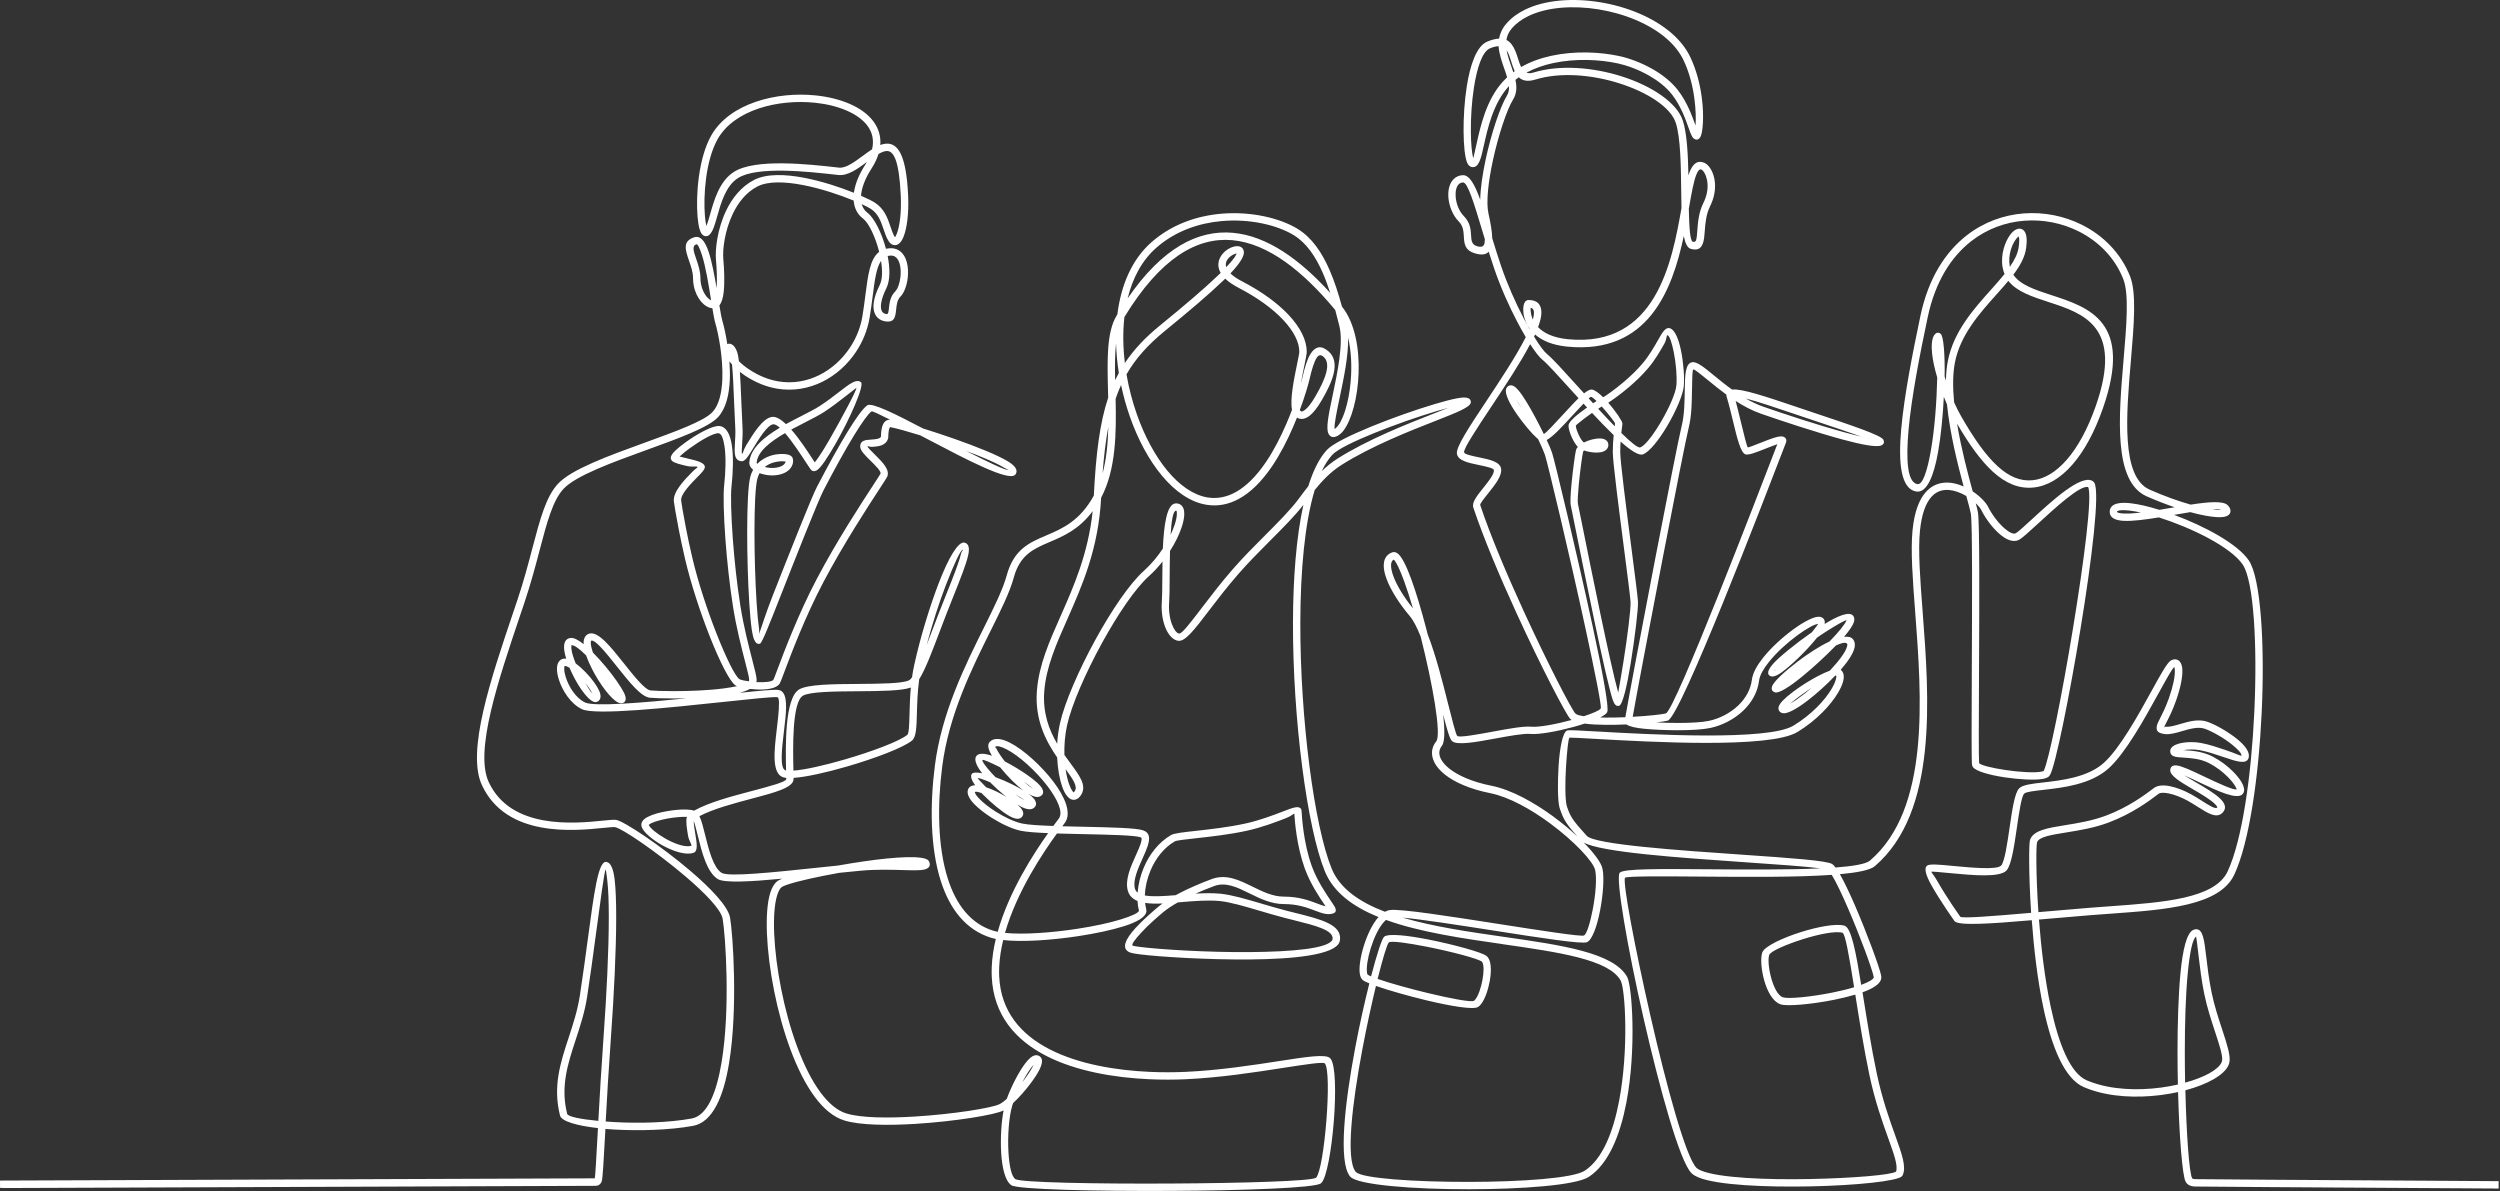 <svg width="403" height="192" viewBox="0 0 403 192" fill="none" xmlns="http://www.w3.org/2000/svg">
<rect x="0" y="0" width="403" height="192" fill="#333333" stroke="none"/>
<path d="M0.603 191.493L0.01 191.498L0 190.31L0.593 190.306C0.722 190.306 93.482 189.959 95.879 189.947C95.972 189.471 96.121 186.757 96.338 182.789L96.39 181.85C92.986 181.466 90.509 180.744 90.28 179.846C89.082 175.137 90.344 171.3 91.677 167.237C92.384 165.08 93.116 162.857 93.484 160.422C93.995 157.063 94.425 153.866 94.811 150.993C95.738 144.083 96.427 138.939 97.65 138.939C97.662 138.939 97.685 138.939 97.712 138.942C98.437 138.994 98.875 140.032 99.082 141.8C99.256 143.284 99.331 145.371 99.331 147.843C99.331 153.181 98.977 160.38 98.481 167.227C98.12 172.224 97.849 176.937 97.637 180.787C98.073 180.819 98.521 180.849 98.982 180.876C102.993 181.108 107.769 180.983 111.489 180.306C114.051 179.841 115.517 176.053 116.319 171.243C117.771 162.538 116.939 150.647 116.488 148.097C116.227 146.611 113.632 143.949 110.513 141.29C105.874 137.331 100.182 133.464 99.124 133.332C98.858 133.3 98.195 133.367 97.291 133.456C92.556 133.937 81.615 135.045 77.681 126.552C75.166 121.127 79.108 109.449 82.763 98.623C82.969 98.01 83.176 97.4 83.38 96.795C84.414 93.723 85.166 90.87 85.833 88.335C87.058 83.684 88.004 80.088 89.941 77.989C92.1 75.649 98.168 73.45 103.877 71.379C108.822 69.586 113.491 67.893 114.852 66.426C115.923 65.273 116.351 63.286 116.439 61.143C116.583 57.537 115.746 53.549 115.313 52.104C115.164 51.604 115.007 50.742 114.833 49.684C114.208 49.637 113.555 49.248 113.012 48.609C112.485 47.986 112.046 47.11 111.84 46.079C111.758 45.671 111.713 45.235 111.713 44.782C111.713 43.875 111.384 42.927 111.09 42.08C110.478 40.317 109.985 38.891 111.882 38.258C112.925 37.91 113.675 38.923 114.235 40.604C114.758 42.17 115.171 44.383 115.517 46.467C115.624 45.011 115.535 43.196 115.413 41.856C115.263 40.225 115.639 36.926 117.036 33.99C118.002 31.956 119.461 30.081 121.573 28.998C123.577 27.973 126.592 28.072 129.675 28.667C132.513 29.215 135.439 30.189 137.65 31.077C137.829 29.71 138.439 28.167 139.458 26.583C139.56 26.426 139.654 26.269 139.741 26.115C138.223 27.235 136.654 28.381 135.125 28.209L134.777 28.169C130.412 27.679 122.016 26.738 118.946 28.715C116.996 29.967 116.214 32.738 115.617 34.859C115.243 36.179 114.937 37.272 114.397 37.812C114.19 38.019 113.959 38.101 113.707 38.071C113.274 38.019 112.955 37.603 112.761 36.909C112.624 36.423 112.514 35.748 112.447 34.949C112.153 31.516 112.577 25.515 114.651 21.845C117.579 16.663 125.156 14.714 131.54 15.386C133.529 15.595 135.406 16.058 137 16.756C138.631 17.47 139.97 18.434 140.837 19.629C141.619 20.712 142.017 21.964 141.903 23.371C142.234 23.247 142.557 23.169 142.879 23.154C144.729 23.07 146.091 24.937 146.392 31.526C146.526 34.471 146.178 36.816 145.67 38.111C145.493 38.564 145.286 38.913 145.062 39.142C144.721 39.491 144.338 39.608 143.929 39.463C143.685 39.379 143.464 39.197 143.275 38.913C142.901 38.353 142.672 37.673 142.428 36.951C142.03 35.766 141.584 34.446 140.381 33.672C140.08 33.478 139.57 33.211 138.907 32.905C139.067 33.475 139.373 33.951 139.833 34.297C140.927 35.116 142.139 37.551 142.814 40.101C142.988 40.061 143.17 40.033 143.364 40.019C143.959 39.974 144.465 40.101 144.888 40.357C145.55 40.761 145.966 41.465 146.185 42.294C146.387 43.056 146.422 43.935 146.327 44.772C146.188 46.027 145.749 47.219 145.142 47.827C144.624 48.345 144.539 49.151 144.467 49.829C144.335 51.064 144.233 52.022 142.732 51.808C142.458 51.768 142.209 51.691 141.985 51.579C141.502 51.338 141.161 50.944 140.971 50.421C140.802 49.951 140.762 49.383 140.854 48.731C140.966 47.939 141.283 47 141.808 45.947C142.261 45.041 142.274 43.604 142.022 42.06C141.263 43.151 140.999 45.2 140.673 47.747C140.533 48.838 140.381 50.01 140.185 51.198C139.853 53.188 139.082 55.075 137.981 56.728C136.614 58.78 134.734 60.473 132.553 61.546C130.362 62.627 127.867 63.082 125.285 62.654C123.562 62.368 121.804 61.685 120.079 60.535C119.785 60.339 119.516 60.144 119.27 59.95C119.364 61.309 119.429 62.938 119.499 64.648C119.553 66.048 119.613 67.502 119.693 68.946C119.74 69.775 119.688 70.589 119.646 71.314C119.581 72.355 119.533 73.147 119.613 73.154C119.775 73.164 119.82 72.536 120.303 71.747C121.406 69.939 122.957 67.39 124.463 67.203C125.111 67.121 125.893 67.604 126.699 68.366C127.533 67.905 128.383 67.472 129.187 67.061C130.369 66.456 131.453 65.903 132.244 65.385C133.387 64.636 134.413 63.842 135.279 63.169C136.905 61.91 138.048 61.021 138.783 61.606C139.4 62.099 136.968 67.582 134.679 71.56C134.057 72.641 133.462 73.612 132.966 74.334C132.414 75.138 131.933 75.694 131.592 75.858C131.221 76.035 130.912 75.978 130.671 75.656C130.529 75.467 130.3 75.114 129.996 74.648C129.172 73.385 127.777 71.242 126.547 69.82C124.167 71.199 122.106 72.79 121.969 74.618C121.974 74.66 122.013 74.71 122.083 74.767C122.733 74.085 123.54 73.667 124.326 73.43C124.852 73.273 125.375 73.199 125.833 73.179C126.306 73.159 126.717 73.201 127.008 73.273C127.421 73.376 127.703 73.592 127.787 73.876C127.815 73.971 127.835 74.073 127.845 74.177C127.877 74.563 127.768 75.034 127.441 75.465C127.143 75.856 126.664 76.216 125.945 76.431C125.641 76.523 125.293 76.59 124.894 76.622C124.635 76.645 124.361 76.642 124.087 76.622C123.522 76.582 122.945 76.458 122.444 76.276C122.287 76.555 122.16 76.871 122.071 77.23C121.453 79.697 121.523 90.332 121.966 97.186C122.076 98.889 122.21 100.356 122.362 101.402C122.412 101.743 122.384 102.014 122.354 102.213C122.703 101.302 123.398 98.964 124.563 96.009C127.167 89.398 130.78 80.233 131.692 78.482C133.519 74.969 135.24 71.864 136.659 69.546C138.016 67.333 139.116 65.824 139.799 65.341C140.526 64.825 144.35 66.748 148.79 69.068C152.004 70.067 155.943 71.424 158.938 72.673C160.355 73.263 161.573 73.836 162.417 74.339C163.495 74.981 164.043 75.629 163.819 76.246C163.784 76.344 163.729 76.433 163.657 76.52C162.661 77.691 155.836 74.108 149.664 70.868C149.22 70.634 148.78 70.403 148.344 70.176C146.262 69.531 144.502 69.046 143.541 68.854C143.419 68.829 143.337 69.083 143.282 69.352C143.212 69.701 143.202 70.071 143.195 70.303C143.19 70.485 143.185 70.612 143.15 70.721C142.762 71.882 141.571 71.966 140.561 72.036C140.175 72.063 139.846 71.839 139.846 71.964C139.846 72.116 140.426 72.688 141.064 73.318C142.221 74.461 143.526 75.748 143.008 76.864C142.916 77.061 142.475 77.738 141.788 78.791C139.858 81.749 135.934 87.765 132.745 93.815C129.764 99.467 127.514 105.455 126.428 108.341C126.052 109.339 125.813 109.979 125.696 110.171C125.686 110.188 125.674 110.206 125.664 110.223C125.146 111.003 123.567 111.209 122.016 111.145C121.64 111.13 121.261 111.097 120.898 111.055C120.462 111.299 119.907 111.506 119.267 111.68C122.389 111.356 124.722 111.14 125.407 111.209C126.799 111.349 126.851 113.346 126.6 115.843C126.533 116.508 126.463 117.103 126.391 117.705C126.032 120.718 125.649 123.938 126.642 124.184C126.664 124.189 126.689 124.194 126.714 124.199C126.63 120.454 126.47 112.546 128.816 111.14C130.2 110.308 134.338 110.278 138.377 110.248C141.915 110.221 145.376 110.196 146.514 109.678C146.668 109.608 146.838 109.437 147.019 109.178C147.111 108.535 147.223 107.885 147.368 107.233L147.408 107.044C148.411 102.52 149.925 97.635 151.357 93.917C152.885 89.943 154.467 87.252 155.462 87.468H155.472C156.185 87.633 156.324 88.365 156.07 89.507C155.744 90.977 154.773 93.407 153.697 96.101C153.314 97.062 152.918 98.053 152.554 98.989C152.201 99.898 151.825 100.891 151.459 101.857C150.261 105.019 149.176 107.888 148.175 109.494C147.898 111.506 147.846 113.428 147.804 115.009C147.744 117.215 147.702 118.813 147.012 119.379C145.608 120.529 140.996 122.269 136.462 123.584C133.208 124.528 129.964 125.255 127.922 125.397C127.922 125.474 127.922 125.541 127.922 125.591C127.922 126.958 124.899 127.76 121.274 128.718C118.348 129.493 114.997 130.379 112.746 131.567C113.092 132.271 113.356 133.334 113.65 134.532C114.235 136.897 114.962 139.841 116.322 140.705C117.397 141.389 124.663 140.622 132.045 139.843C133.068 139.736 134.097 139.626 135.118 139.522C136.507 139.275 137.936 139.041 139.326 138.842C144.383 138.11 149.009 137.839 149.691 138.747C149.748 138.825 149.791 138.904 149.82 138.991C150.012 139.567 149.768 139.925 149.163 140.127C148.521 140.341 147.226 140.304 145.523 140.254C143.633 140.199 141.215 140.127 138.765 140.356C137.665 140.458 136.492 140.578 135.289 140.7C131.851 141.312 128.676 142.017 126.996 142.579C126.5 142.744 126.159 142.886 126.017 142.993C125.721 143.214 125.474 143.672 125.275 144.322C124.391 147.206 124.685 153.194 125.932 159.461C127.182 165.74 129.386 172.261 132.324 176.178C133.581 177.854 134.961 179.039 136.44 179.492C138.793 180.212 143.1 180.259 147.487 179.987C153.657 179.606 159.912 178.613 161.142 177.981C161.473 177.811 161.864 177.52 162.287 177.149C162.987 175.209 164.192 172.851 165.23 171.467C165.547 171.046 165.855 170.705 166.142 170.474C166.545 170.152 166.943 170.02 167.322 170.137C167.424 170.17 167.519 170.217 167.611 170.284C167.72 170.367 167.805 170.469 167.867 170.586C168.089 171.016 167.942 171.684 167.546 172.46C167.222 173.095 166.719 173.865 166.127 174.654C165.288 175.772 164.262 176.937 163.313 177.811C163.263 177.961 163.214 178.108 163.171 178.249C162.663 179.898 162.402 183.067 162.566 185.789C162.693 187.885 163.042 189.656 163.682 190.076C164.516 190.624 176.744 190.853 188.757 190.786C200.273 190.724 211.497 190.4 212.15 189.847H212.152C212.82 189.158 213.474 184.927 213.813 180.642C214.149 176.372 214.169 172.139 213.561 171.422C213.273 171.146 210.464 171.582 206.49 172.199C202.213 172.861 196.65 173.725 191.12 173.974C189.307 174.057 187.338 174.066 185.304 173.974C179.659 173.723 173.492 172.69 168.646 170.205C163.709 167.67 160.148 163.644 159.87 157.439C159.847 156.919 159.847 156.386 159.87 155.836C159.934 154.352 160.168 152.85 160.524 151.361C160.268 151.309 160.031 151.249 159.815 151.184C155.664 149.922 153.095 146.503 151.665 142.044C149.947 136.686 149.885 129.804 150.702 123.41C151.79 114.887 155.56 107.308 158.585 101.222C160.231 97.911 161.655 95.045 162.275 92.777C163.43 88.541 165.898 87.488 168.711 86.288C171.236 85.21 174.064 84.002 176.325 79.894C176.661 73.154 177.286 68.164 178.638 64.101C178.631 63.722 178.621 63.344 178.611 62.97C178.489 58.04 178.377 53.591 179.978 50.914C180.025 50.835 180.073 50.757 180.12 50.68C180.7 45.999 182.445 41.794 185.702 38.97C188.971 36.137 192.955 34.8 196.819 34.456C201.672 34.025 206.348 35.168 209.164 36.886C211.485 38.3 213.106 40.721 214.328 43.527C215.138 45.384 215.772 47.406 216.32 49.413C216.597 49.759 216.846 50.13 217.075 50.518C218.823 53.516 219.253 57.796 218.917 61.591C218.579 65.43 217.428 68.829 216.041 69.974C215.934 70.061 215.825 70.141 215.708 70.208C214.991 70.627 214.498 70.51 214.174 69.954C213.686 69.118 214.184 66.752 214.799 63.847C215.596 60.067 216.597 55.321 215.907 52.558C215.695 51.709 215.476 50.842 215.24 49.973C210.096 43.766 204.441 39.237 198.65 38.716C192.958 38.203 187.054 41.587 181.253 51.108C180.984 53.491 181.026 56.004 181.33 58.518C182.781 56.332 184.639 54.38 187.029 52.433C190.889 49.286 194.066 46.584 196.244 44.495C196.426 44.321 196.6 44.152 196.77 43.987C196.244 43.069 196.331 42.2 196.705 41.48C196.959 40.987 197.355 40.579 197.783 40.28C198.214 39.979 198.687 39.779 199.093 39.712C199.822 39.59 200.392 39.832 200.507 40.522C200.632 41.266 199.852 42.476 198.346 44.072C198.752 44.473 199.349 44.899 200.193 45.334C203.423 47.01 205.982 48.898 207.753 50.792C209.637 52.812 210.646 54.861 210.646 56.708C210.646 57.054 210.477 57.881 210.257 58.944C210.083 59.798 209.874 60.812 209.7 61.815C209.809 61.427 209.891 61.105 209.946 60.869C210.317 59.258 210.726 57.856 211.278 57.01C212.013 55.884 212.922 55.58 214.129 56.616C215.165 57.505 215.327 58.78 214.978 60.244C214.664 61.561 213.925 63.042 213.066 64.516C212.341 65.759 211.706 66.531 211.164 66.972C210.708 67.343 210.292 67.507 209.919 67.529C209.59 67.549 209.309 67.465 209.075 67.313C208.885 67.791 208.684 68.279 208.47 68.774C207.551 70.906 206.408 73.166 205.059 75.158C201.635 80.21 197.977 81.923 194.516 81.373C191.897 80.957 189.435 79.234 187.303 76.677C185.214 74.172 183.439 70.858 182.149 67.201C181.566 65.547 181.086 63.822 180.717 62.066C180.491 62.564 180.277 63.075 180.08 63.605C179.995 63.829 179.916 64.058 179.836 64.29C179.958 69.765 179.913 75.674 177.503 80.233C177.072 88.487 174.418 94.472 172.055 99.803C170.26 103.852 168.636 107.517 168.333 111.461C168.066 114.917 169.117 117.671 170.419 119.899C170.477 118.826 170.616 117.725 170.855 116.652C171.602 113.286 173.905 107.992 176.602 103.082C179.154 98.434 182.074 94.099 184.388 92.025C185.595 90.942 186.628 89.682 187.455 88.424C187.614 84.677 188.077 81.231 189.514 81.147C189.805 81.129 190.059 81.196 190.276 81.336C190.719 81.624 190.923 82.175 190.906 82.909C190.894 83.494 190.742 84.226 190.465 85.046C190.084 86.176 189.454 87.493 188.605 88.823C188.566 90.362 188.556 91.963 188.548 93.364C188.538 94.938 188.531 96.275 188.471 97.042C188.364 98.426 188.558 99.679 188.912 100.617C189.25 101.519 189.688 102.091 190.077 102.129C190.54 102.171 191.87 100.426 193.812 97.881C195.169 96.101 196.81 93.949 198.754 91.721C200.397 89.836 202.218 88.011 203.946 86.281C206.072 84.149 208.054 82.162 209.331 80.437L209.488 80.225C209.904 79.665 210.372 79.032 210.895 78.378C211.679 75.863 212.673 73.849 213.9 72.522C215.66 70.617 225.184 66.952 231.255 65.144C232.671 64.721 233.906 64.397 234.815 64.218C235.951 63.994 236.73 64.036 236.986 64.422C237.076 64.556 237.113 64.706 237.098 64.87C237.029 65.639 234.82 66.503 231.623 67.758C227.303 69.451 221.046 71.906 216.208 74.974C214.493 76.06 213.078 77.571 211.931 78.99C210.32 84.314 209.64 92.015 209.613 100.244C209.563 115.823 211.873 133.202 214.669 140.032C215.982 143.234 219.146 145.408 223.255 146.977C223.501 146.842 223.755 146.75 224.016 146.705C225.59 146.444 233.672 147.706 241.301 148.899C248.273 149.989 254.859 151.018 255.334 150.801C255.787 150.594 256.345 148.719 256.761 146.551C257.212 144.203 257.428 141.581 257.142 140.266C256.833 138.85 253.751 135.595 249.866 132.722C246.801 130.454 243.258 128.464 240.206 127.854C236.924 127.197 234.454 126.089 232.89 124.839C232.126 124.229 231.571 123.579 231.235 122.924C230.871 122.22 230.752 121.505 230.889 120.82C230.981 120.362 231.19 119.921 231.519 119.511C232.402 118.405 230.916 110.141 229.009 102.609C228.444 101.183 227.848 100.01 227.238 99.288C225.56 97.308 224.168 95.107 223.501 93.292C223.21 92.5 223.05 91.768 223.058 91.138C223.065 90.411 223.289 89.814 223.772 89.405C223.947 89.256 224.153 89.136 224.388 89.052C224.641 88.957 224.898 88.982 225.154 89.117C225.839 89.478 226.658 91.066 227.495 93.357C228.289 95.528 229.141 98.386 229.93 101.424C230.005 101.71 230.077 101.999 230.152 102.288C231.451 105.595 232.572 110.037 233.448 113.512C234.143 116.274 234.681 118.4 234.907 118.627C235.219 118.938 237.987 118.428 240.776 117.915C243.166 117.474 245.569 117.033 246.816 117.145C248.071 117.26 250.808 116.749 253.305 116.07L253.342 116.06C253.263 116.007 253.193 115.953 253.133 115.895C252.461 115.223 248.435 107.514 244.456 98.822C241.797 93.013 239.143 86.741 237.499 81.814C237.228 80.997 238.102 79.904 239.058 78.711C239.947 77.603 240.918 76.391 240.813 75.766C240.761 75.452 239.531 75.196 238.298 74.939C236.67 74.6 235.039 74.259 234.852 73.144C234.676 72.078 236.879 68.757 239.496 64.815C241.789 61.362 244.411 57.41 245.955 54.343C245.514 53.606 245.056 52.784 244.595 51.905C243.261 49.361 241.881 46.291 240.836 43.206C240.537 42.322 240.251 41.44 239.982 40.574C239.536 41.057 238.819 41.156 237.773 40.843C236.102 40.342 236.04 39.299 235.968 38.071C235.921 37.3 235.868 36.423 235.139 35.686C234.168 34.705 233.578 33.179 233.478 31.794C233.438 31.234 233.478 30.686 233.605 30.198C233.742 29.676 233.979 29.217 234.325 28.874C234.693 28.51 235.166 28.279 235.756 28.239C236.859 28.159 237.728 29.728 238.61 32.183C238.655 30.303 238.996 28.002 239.491 25.697C240.402 21.466 241.842 17.164 242.92 15.411C243.199 14.96 243.281 14.442 243.241 13.88C243.211 13.912 243.184 13.942 243.154 13.974C240.694 16.708 239.81 20.695 239.207 23.409C238.722 25.605 238.388 27.106 237.265 26.929C236.924 26.877 236.668 26.62 236.491 26.195C236.15 25.375 235.946 23.486 235.928 21.2C235.911 18.962 236.068 16.312 236.446 13.91C236.991 10.429 238.035 7.421 239.743 6.709C240.495 6.395 241.122 6.246 241.652 6.226C241.794 5.397 242.158 4.573 242.862 3.768C243.669 2.847 244.697 2.105 245.888 1.53C249.112 -0.026 253.549 -0.352 257.906 0.357C262.254 1.064 266.544 2.802 269.489 5.379C270.752 6.485 271.773 7.745 272.447 9.146C273.468 11.26 274.041 13.596 274.322 15.687C274.745 18.837 274.477 21.529 274.076 22.126C273.789 22.555 273.458 22.614 273.07 22.355C272.739 22.134 272.522 21.521 272.208 20.635C271.713 19.235 270.936 17.044 269.537 15.252C268.59 14.039 267.288 13.033 265.911 12.236C264.126 11.203 262.226 10.531 260.819 10.225C257.837 9.577 253.952 9.398 250.374 10.167C248.848 10.496 247.379 10.999 246.064 11.713C246.358 11.828 246.722 11.835 247.185 11.694C251.465 10.386 256.818 10.857 261.385 12.301C266.307 13.857 270.361 16.579 271.282 19.472C271.942 21.544 272.106 24.89 272.171 28.274C272.261 27.995 272.353 27.743 272.455 27.517C272.995 26.302 273.71 25.789 274.77 26.259C274.77 26.259 274.8 26.274 274.828 26.287C275.423 26.583 276.065 27.472 276.331 28.697C276.58 29.842 276.531 31.319 275.826 32.902C275.761 33.047 275.709 33.161 275.669 33.241C275.004 34.573 274.895 36.06 274.805 37.247C274.758 37.902 274.713 38.475 274.591 38.945C274.327 39.946 273.804 40.449 272.589 40.128C272.007 39.976 271.65 39.214 271.424 38.054C269.571 46.784 265.69 57.139 252.66 55.877C250.18 55.638 248.532 54.866 247.454 53.92C247.402 54.034 247.347 54.151 247.292 54.268C248.168 55.697 248.92 56.706 249.393 57.084C250.235 57.757 252.065 59.781 254.211 62.151C254.582 62.562 254.966 62.985 255.352 63.411C255.86 63 256.29 62.761 256.597 62.796C257.062 62.848 257.735 63.354 258.429 64.038C258.76 63.864 260.214 62.886 261.855 61.484C262.844 60.637 263.892 59.644 264.778 58.593C265.854 57.318 266.656 55.904 267.256 54.848C268.008 53.524 268.508 52.64 269.268 52.944C270.025 53.247 270.61 54.711 270.973 56.484C271.369 58.414 271.558 60.777 271.426 62.251C271.294 63.69 270.124 66.344 268.755 68.662C267.443 70.883 265.906 72.843 264.846 73.241C264.178 73.493 262.859 72.621 261.24 71.179C261.205 71.7 261.183 72.282 261.183 72.922C261.183 74.406 262.169 82.038 262.983 88.327C263.526 92.535 263.994 96.148 264.041 96.962C264.109 98.112 263.524 102.883 262.861 106.977C262.291 110.495 261.579 113.582 261.011 113.769C260.566 113.918 260.222 113.57 259.97 112.81C258.845 109.429 255.434 92.498 253.93 85.021C253.532 83.036 253.265 81.724 253.218 81.52C253.096 81.022 253.176 79.59 253.327 78.007C253.544 75.748 253.908 73.117 254.054 72.536C254.097 72.37 254.199 72.203 254.346 72.043C254 71.68 253.661 71.122 253.4 70.552C253.073 69.845 252.844 69.083 252.844 68.627C252.844 68.127 253.626 67.35 254.635 66.571C255.011 66.279 255.424 65.978 255.837 65.689C255.645 65.48 255.454 65.271 255.262 65.064C254.689 65.659 253.98 66.434 253.258 67.218C251.824 68.779 250.357 70.375 249.329 70.928C249.735 71.802 250.041 72.531 250.188 72.972C250.636 74.319 254.269 89.54 256.776 101.14C258.33 108.334 259.435 114.22 259.074 114.822C258.92 115.081 258.519 115.365 257.949 115.659C258.245 115.666 258.549 115.671 258.857 115.674C259.876 115.681 260.951 115.659 262.005 115.616C262.505 112.678 264.719 100.946 266.85 89.911C268.795 79.832 270.669 70.318 271.098 68.607C271.526 66.894 271.556 64.748 271.583 62.928C271.618 60.525 271.643 58.618 272.751 58.396C273.51 58.245 274.641 59.168 276.195 60.443C277.066 61.158 278.084 61.992 279.21 62.801C280.694 62.587 284.879 64.001 289.403 65.53C289.911 65.702 290.422 65.874 290.935 66.045C291.677 66.294 292.419 66.543 293.153 66.79C298.447 68.56 303.24 70.164 303.598 70.883C303.795 71.279 303.7 71.585 303.287 71.79C302.56 72.15 300.13 71.69 297.12 70.876C292.817 69.713 287.17 67.838 283.876 66.693C282.427 66.19 281.052 65.45 279.785 64.633C280.039 65.565 280.29 66.611 280.537 67.631C281.09 69.922 281.608 72.076 281.752 72.123C281.847 72.156 282.892 71.742 283.98 71.311C285.4 70.749 286.884 70.161 287.471 70.395C287.919 70.574 288.079 70.906 287.867 71.431C287.79 71.623 287.618 72.068 287.342 72.79C284.444 80.33 270.864 115.664 268.839 116.169C268.496 116.256 267.838 116.353 266.984 116.446C268.08 116.505 269.283 116.54 270.458 116.54C272.465 116.54 274.367 116.441 275.485 116.202C277.171 115.841 278.916 114.967 280.246 113.679C281.379 112.581 282.203 111.184 282.407 109.559C282.541 108.478 283.243 107.233 284.237 105.993C285.554 104.347 287.406 102.676 289.097 101.444C290.865 100.154 292.523 99.32 293.332 99.422C293.532 99.447 293.708 99.517 293.855 99.636C294.127 99.855 294.206 100.182 294.132 100.587C296.29 99.248 298.125 98.526 298.713 99.245C298.925 99.504 298.967 99.831 298.862 100.216C298.706 100.792 298.111 101.658 297.256 102.659C297.916 102.577 298.432 102.691 298.726 103.075C298.994 103.426 299.062 103.864 298.96 104.367C298.77 105.313 297.904 106.613 296.721 107.977C296.846 108.065 296.945 108.174 297.025 108.306C297.254 108.685 297.279 109.222 297.107 109.86C296.965 110.39 296.681 111.028 296.263 111.72C295.105 113.649 292.872 116.097 289.74 118.004C285.307 120.701 265.926 119.603 257.127 119.105C254.787 118.973 253.215 118.883 253.001 118.906C252.809 119.06 252.595 121.176 252.446 123.519C252.282 126.079 252.292 128.84 252.541 129.839C252.553 129.893 252.563 129.928 252.568 129.943C252.849 130.787 253.074 131.348 253.499 131.992C253.937 132.655 254.607 133.442 255.782 134.734C257.057 136.136 270.398 137.057 281.159 137.799C288.445 138.302 294.572 138.725 295.374 139.298C295.524 139.405 295.695 139.589 295.882 139.843C298.743 139.626 300.797 139.28 301.435 138.733C311.145 130.409 309.773 112.375 308.727 98.645C308.326 93.387 307.973 88.751 308.304 85.456C308.605 82.444 309.392 80.507 310.428 79.336C311.314 78.333 312.375 77.885 313.476 77.805C314.506 77.73 315.565 77.989 316.538 78.42C315.577 74.847 314.317 69.832 313.854 65.184C313.677 64.785 313.508 64.38 313.346 63.971C313.192 66.972 312.893 70.183 312.422 72.845C311.735 76.734 310.605 79.533 308.872 79.227C306.444 78.799 305.971 74.735 306.477 69.14C306.957 63.832 308.272 57.079 309.584 50.867C310.854 44.859 313.59 40.646 316.996 37.974C319.78 35.793 323.004 34.648 326.246 34.401C329.483 34.157 332.735 34.81 335.576 36.224C339.044 37.952 341.903 40.818 343.379 44.572C344.43 47.247 343.987 52.438 343.504 58.075C342.749 66.912 341.895 76.886 346.521 78.928C348.989 80.016 351.25 80.813 353.144 81.346C355.993 80.905 358.371 80.706 359.098 81.433C359.374 81.709 359.521 81.983 359.548 82.252C359.601 82.77 359.302 83.114 358.697 83.275C358.351 83.367 357.858 83.395 357.243 83.355C356.222 83.288 354.793 83.029 353.075 82.558C352.241 82.693 351.357 82.845 350.465 82.999C355.375 84.814 360.676 87.655 362.506 90.339C364.436 93.17 365.108 103.847 364.58 114.942C364.095 125.145 362.608 135.76 360.171 140.983C357.818 146.025 349.133 146.648 340.202 147.288C339.169 147.362 338.133 147.437 337.035 147.522C334.719 147.706 332.284 147.918 329.954 148.122L328.681 148.234C329.025 152.726 329.615 157.793 330.576 162.297C331.826 168.153 333.681 172.991 336.387 174.151C337.403 174.587 338.509 174.913 339.664 175.145C343.387 175.889 347.585 175.628 351.075 174.828C351.038 173.1 351.016 171.33 351.016 169.567C351.016 164.929 351.158 160.332 351.501 156.779C351.862 153.062 352.502 150.425 353.523 149.915C353.687 149.832 353.857 149.79 354.031 149.79C355.121 149.79 355.326 151.533 355.642 154.202C355.836 155.843 356.077 157.885 356.521 160.041C356.941 162.09 357.624 164.159 358.214 165.957C358.976 168.275 359.598 170.162 359.382 171.24C359.352 171.392 359.302 171.547 359.235 171.704C358.552 173.295 355.829 174.811 352.283 175.755C352.455 182.898 352.9 188.993 353.369 189.93C353.378 189.949 353.398 189.972 353.436 189.992C353.515 190.037 353.64 190.069 353.824 190.079C354.036 190.091 359.045 190.129 366.391 190.176C376.136 190.241 389.982 190.325 402.188 190.398H402.78L402.775 191.588H402.183C389.977 191.513 376.131 191.428 366.386 191.364C359.001 191.314 353.964 191.279 353.759 191.267C353.378 191.244 353.085 191.157 352.858 191.03C352.589 190.881 352.417 190.679 352.308 190.46C351.79 189.429 351.299 183.247 351.105 176.041C347.512 176.833 343.237 177.077 339.43 176.315C338.205 176.071 337.022 175.72 335.922 175.247C332.787 173.905 330.735 168.743 329.413 162.546C328.447 158.019 327.86 152.9 327.521 148.336C320.94 148.904 315.629 149.275 315.052 148.465C314.808 148.122 314.325 147.427 313.767 146.591C312.983 145.413 312.031 143.931 311.337 142.689C310.505 141.202 310.079 139.95 310.66 139.537L310.667 139.532H310.672L310.679 139.522C311.113 139.233 312.694 139.382 314.663 139.572C317.776 139.868 321.961 140.266 322.596 139.514C323.151 138.857 323.56 136.066 323.956 133.352C324.366 130.541 324.765 127.807 325.489 127.082C326.064 126.507 327.484 126.345 329.326 126.136C332.307 125.798 336.5 125.322 339.101 123.006C341.701 120.696 344.719 115.218 346.9 111.257C348.274 108.764 349.33 106.847 349.918 106.493C350.162 106.347 350.401 106.279 350.63 106.284C351.038 106.294 351.349 106.506 351.556 106.904C351.695 107.171 351.777 107.537 351.797 107.985C351.845 109.061 351.541 110.779 350.784 112.922C350.236 114.476 349.693 115.542 349.312 116.286C349.066 116.772 348.897 117.103 348.874 117.257C348.859 117.367 348.954 117.118 349.113 117.14C349.696 117.222 350.535 116.978 351.436 116.714C352.833 116.306 354.359 115.86 355.771 116.331C357.041 116.754 359.14 117.927 360.624 119.132C361.906 120.17 362.765 121.301 362.464 122.205C362.103 123.285 360.485 122.735 358.435 122.038C357.243 121.632 355.876 121.166 354.638 120.932C354.198 120.85 353.732 120.813 353.281 120.813C352.788 120.813 352.32 120.858 351.924 120.932C351.974 120.932 352.026 120.932 352.079 120.932C353.311 121.007 355.047 121.112 356.688 121.963C357.962 122.625 359.098 123.507 359.957 124.366C360.574 124.983 361.06 125.601 361.369 126.136C361.749 126.798 361.867 127.394 361.65 127.807C361.605 127.894 361.55 127.971 361.483 128.036C360.554 128.965 357.435 127.486 354.638 126.159C353.707 125.715 352.813 125.292 352.099 124.993C352.631 125.322 353.314 125.723 354.026 126.139C355.5 127 357.078 127.924 357.922 128.768C358.712 129.557 358.961 130.319 358.266 131.016C357.303 131.98 355.951 131.123 354.295 130.073C353.777 129.744 353.224 129.393 352.671 129.089C351.641 128.521 350.533 128.088 349.589 127.899C348.842 127.75 348.242 127.752 347.951 127.971C347.682 128.173 348.072 127.882 347.754 128.121C346.471 129.087 343.735 131.148 339.938 132.58C337.608 133.459 335.187 133.85 333.121 134.184C330.608 134.589 328.666 134.903 328.373 135.785C328.213 136.265 328.178 141.008 328.592 147.039L329.847 146.929C332.135 146.728 334.523 146.518 336.938 146.329C337.949 146.249 339.034 146.172 340.115 146.093C348.693 145.478 357.034 144.88 359.093 140.473C361.461 135.399 362.912 124.953 363.39 114.879C363.908 104.004 363.311 93.626 361.523 91.001C359.581 88.153 353.219 85.053 348.015 83.405C345.866 83.753 343.85 84.02 342.445 83.965C340.956 83.905 340.045 83.469 340.087 82.421C340.1 82.118 340.207 81.861 340.404 81.647C340.894 81.107 341.972 80.96 343.406 81.117C344.689 81.258 346.32 81.635 348.09 82.182H348.102C348.81 82.07 349.529 81.946 350.246 81.821L350.545 81.769C349.151 81.296 347.637 80.711 346.046 80.009C340.64 77.623 341.532 67.203 342.321 57.968C342.792 52.473 343.222 47.411 342.276 44.996C340.914 41.53 338.267 38.883 335.05 37.28C332.399 35.96 329.364 35.35 326.341 35.579C323.323 35.808 320.32 36.871 317.733 38.901C314.536 41.408 311.962 45.392 310.754 51.099C309.447 57.283 308.137 63.999 307.664 69.237C307.216 74.19 307.458 77.755 309.083 78.042C309.955 78.196 310.689 75.846 311.257 72.629C311.875 69.135 312.193 64.698 312.275 61.066L312.28 60.856C312.166 60.468 312.059 60.084 311.964 59.711C311.292 57.074 311.15 54.796 311.865 53.937C312.173 53.566 312.502 53.539 312.846 53.827C313.294 54.201 313.533 57.047 313.473 60.682C313.54 60.909 313.613 61.138 313.687 61.367C313.707 60.214 313.804 59.126 314.003 58.133C314.947 53.414 318.129 49.856 320.94 46.709C321.722 45.835 322.474 44.993 323.131 44.174C322.994 43.843 322.887 43.484 322.82 43.093C322.454 41.027 323.231 38.896 324.08 37.793C324.399 37.379 324.747 37.086 325.081 36.956C325.589 36.757 326.047 36.859 326.378 37.342C326.674 37.773 326.801 38.614 326.617 39.971C326.415 41.448 325.631 42.855 324.551 44.286C325.651 45.929 328.066 46.719 330.646 47.56C336.828 49.577 343.87 51.873 338.984 65.831C337.625 69.718 335.947 72.738 334.102 74.862C332.122 77.14 329.939 78.398 327.725 78.594C325.432 78.799 323.335 77.937 321.259 76.047C319.367 74.324 317.487 71.735 315.482 68.306C316.152 72.365 317.235 76.408 317.997 79.209C319.192 80.009 320.126 80.99 320.48 81.699C321.097 82.932 322.113 84.299 323.131 85.178C323.856 85.802 324.528 86.164 324.929 85.964C325.283 85.788 326.316 84.837 327.608 83.649C330.778 80.733 335.411 76.475 337.281 77.514C337.406 77.583 337.51 77.68 337.593 77.805C338.544 79.237 337.199 90.262 335.392 101.295C333.594 112.263 331.353 123.318 330.484 124.881C330.392 125.048 330.287 125.173 330.173 125.25C329.974 125.382 329.702 125.479 329.374 125.546C328.081 125.805 325.494 125.656 323.149 125.305C320.719 124.941 318.483 124.316 318.032 123.641C317.965 123.539 317.918 123.432 317.895 123.32C317.788 122.78 317.818 116.172 317.853 108.408C317.903 97.49 317.965 84.271 317.696 82.787C317.604 82.279 317.332 81.286 316.974 79.974V79.964C316.705 79.804 316.426 79.657 316.137 79.528C315.308 79.152 314.417 78.921 313.57 78.983C312.763 79.04 311.984 79.374 311.327 80.113C310.445 81.109 309.771 82.825 309.497 85.564C309.178 88.746 309.529 93.337 309.925 98.548C310.991 112.536 312.39 130.909 302.219 139.629C301.487 140.256 299.423 140.662 296.587 140.921C297.314 142.184 298.178 144.016 299.042 146.01C300.984 150.502 302.968 155.885 303.25 157.295C303.289 157.489 303.277 157.683 303.222 157.88C303.001 158.647 301.957 159.314 300.483 159.867C300.404 159.897 300.322 159.926 300.239 159.956L300.349 160.651C300.959 164.48 301.656 168.863 302.533 173.023C303.411 177.194 304.594 180.485 305.505 183.025C306.586 186.03 307.306 188.035 306.74 189.389C306.708 189.464 306.663 189.536 306.606 189.603C305.916 190.393 299.151 191.097 291.853 191.244C284.63 191.391 276.797 191.05 273.782 189.795C273.361 189.621 273.02 189.422 272.761 189.198C272.726 189.165 272.691 189.135 272.661 189.105C270.767 187.211 267.542 175.528 264.945 164.159C262.333 152.723 260.404 141.489 261.093 140.7L261.108 140.685L261.113 140.68L261.126 140.665C261.771 140.02 267.664 140.067 274.86 140.124C280.99 140.172 288.091 140.229 293.442 139.98C291.248 139.679 286.495 139.35 281.087 138.977C270.727 138.262 258.021 137.383 255.289 135.812C256.975 137.525 258.111 139.069 258.315 140.005C258.633 141.474 258.412 144.285 257.936 146.765C257.458 149.267 256.666 151.496 255.83 151.877C255.04 152.235 248.28 151.179 241.127 150.061C235.303 149.153 229.215 148.202 226.106 147.923C231.063 149.389 236.929 150.231 242.469 151.028C251.741 152.357 260.122 153.562 262.301 157.484C263.078 158.883 263.827 169.059 262.174 177.719C261.18 182.918 259.326 187.629 256.099 189.723C254.04 191.06 245.397 191.695 236.857 191.707C227.811 191.722 218.783 191.008 217.65 189.668C217.635 189.648 217.62 189.633 217.608 189.616C215.723 187.255 216.768 177.881 218.444 168.977C219.146 165.24 219.97 161.567 220.737 158.525C220.204 158.308 219.831 158.119 219.669 157.977C219.428 157.76 219.276 157.424 219.204 157.001C219.037 155.995 219.298 154.235 219.846 152.474C220.391 150.726 221.225 148.936 222.206 147.838L222.214 147.831C218.125 146.167 214.961 143.862 213.574 140.475C210.728 133.526 208.378 115.948 208.427 100.236C208.45 93.232 208.955 86.584 210.108 81.376C208.778 83.111 206.851 85.043 204.792 87.107C203.077 88.828 201.266 90.645 199.653 92.493C197.748 94.677 196.115 96.818 194.76 98.593C192.584 101.446 191.093 103.404 189.975 103.301C189.118 103.224 188.304 102.358 187.804 101.023C187.395 99.935 187.169 98.506 187.288 96.945C187.348 96.173 187.355 94.876 187.365 93.352C187.37 92.466 187.375 91.504 187.395 90.528C186.738 91.362 185.996 92.172 185.179 92.901C182.976 94.878 180.145 99.096 177.645 103.648C174.993 108.475 172.737 113.647 172.015 116.901C171.659 118.507 171.537 120.163 171.582 121.692C171.913 122.165 172.242 122.611 172.551 123.031C174.052 125.073 175.157 126.577 174.338 128.029C174.062 128.517 173.733 128.795 173.375 128.89C172.872 129.022 172.409 128.813 172.008 128.322C171.716 127.969 171.448 127.443 171.219 126.789C170.805 125.608 170.496 123.948 170.412 122.093C168.614 119.473 166.786 116.045 167.148 111.364C167.466 107.213 169.129 103.461 170.967 99.315C173.068 94.574 175.404 89.306 176.138 82.399C173.945 85.349 171.45 86.413 169.182 87.381C166.65 88.462 164.429 89.41 163.425 93.088C162.773 95.481 161.329 98.386 159.655 101.748C156.668 107.756 152.948 115.24 151.885 123.559C151.088 129.804 151.14 136.504 152.801 141.681C154.115 145.784 156.443 148.916 160.163 150.047C160.365 150.109 160.587 150.164 160.828 150.211C162.653 143.707 166.622 137.59 168.96 134.303C167.026 134.223 165.412 134.106 164.518 133.915C163.116 133.613 161.369 132.782 159.835 131.808C158.762 131.126 157.788 130.369 157.101 129.669C156.307 128.86 155.866 128.066 156.003 127.426C156.03 127.296 156.082 127.172 156.157 127.055C156.351 126.749 156.715 126.604 157.185 126.584C156.633 125.8 156.386 125.133 156.65 124.764C156.844 124.493 157.472 124.483 158.326 124.652C157.474 123.559 157.021 122.576 157.317 121.983C157.631 121.358 158.625 121.395 159.899 121.829C159.768 121.607 159.653 121.395 159.566 121.204C159.242 120.504 159.21 119.926 159.576 119.563C160.268 118.871 161.448 119.025 162.825 119.737C163.921 120.302 165.186 121.231 166.415 122.339C167.638 123.44 168.841 124.724 169.817 126.019C171.699 128.507 172.752 131.071 171.682 132.602C171.607 132.71 171.48 132.876 171.308 133.108L171.243 133.195C172.361 133.225 173.529 133.252 174.689 133.275C178.95 133.367 183.085 133.454 184.253 133.845C185.376 134.218 185.408 135.172 184.985 136.437C184.786 137.032 184.497 137.672 184.191 138.354C183.436 140.032 182.56 141.977 182.966 143.292C183.04 143.533 183.185 143.73 183.387 143.889C183.484 142.574 183.817 141.183 184.375 139.863C185.271 137.742 186.75 135.789 188.775 134.609C189.268 134.32 190.752 134.159 192.751 133.937C195.019 133.686 197.987 133.359 200.746 132.754C203.104 132.236 205.303 131.392 206.836 130.802C208.278 130.247 209.227 129.883 209.637 130.294C209.797 130.454 209.804 130.578 209.819 130.81C209.862 131.584 210.103 135.847 211.445 139.574C212.292 141.927 213.753 144.071 214.58 145.286C214.961 145.846 215.222 146.227 215.287 146.459C215.406 146.874 215.275 147.143 214.864 147.26C213.923 147.529 213.063 147.203 211.936 146.775C210.74 146.322 209.199 145.734 206.953 145.734C204.912 145.734 203.129 144.855 201.411 144.009C199.459 143.045 197.599 142.129 195.719 142.833C194.643 143.237 193.642 143.645 192.721 144.056C194.105 143.971 195.482 143.944 196.76 144.068C198.535 144.243 200.878 144.935 203.4 145.677C204.742 146.073 206.134 146.484 207.459 146.825C207.782 146.909 208.325 147.044 208.858 147.176C212.887 148.182 216.318 149.038 216.009 151.523C215.994 151.635 215.967 151.747 215.924 151.862C215.153 153.921 208.617 154.608 201.468 154.665C194.499 154.72 186.915 154.235 183.753 153.841C182.981 153.744 182.44 153.647 182.199 153.557C180.608 152.96 181.482 151.321 183.023 149.623C184.268 148.254 185.964 146.8 186.795 146.11C186.982 145.956 187.184 145.799 187.4 145.642C186.367 145.687 185.413 145.674 184.594 145.55C184.632 145.893 184.689 146.225 184.768 146.536C184.806 146.683 184.813 146.83 184.793 146.972C184.661 147.848 183.257 148.652 181.138 149.317C179.206 149.925 176.624 150.477 173.895 150.893C169.553 151.558 164.812 151.882 161.715 151.54C161.364 152.99 161.134 154.446 161.07 155.885C161.047 156.401 161.047 156.901 161.07 157.387C161.326 163.086 164.625 166.798 169.199 169.146C173.868 171.544 179.866 172.543 185.366 172.787C187.365 172.876 189.3 172.864 191.08 172.787C196.553 172.54 202.076 171.684 206.321 171.026C210.638 170.357 213.693 169.883 214.403 170.571C214.43 170.598 214.458 170.625 214.48 170.655C215.302 171.626 215.367 176.213 215.011 180.734C214.655 185.244 213.88 189.78 213.016 190.672C212.986 190.701 212.959 190.729 212.929 190.754C212.053 191.496 200.512 191.906 188.772 191.971C176.579 192.038 164.07 191.742 163.042 191.065C162.043 190.408 161.538 188.286 161.391 185.854C161.251 183.521 161.416 180.849 161.782 178.989C161.754 179.004 161.727 179.019 161.702 179.031C160.365 179.719 153.881 180.779 147.572 181.168C143.068 181.444 138.616 181.387 136.109 180.62C134.368 180.087 132.79 178.755 131.388 176.883C128.333 172.809 126.054 166.109 124.777 159.682C123.497 153.244 123.216 147.034 124.152 143.971C124.426 143.08 124.812 142.415 125.317 142.037C125.487 141.91 125.751 141.778 126.094 141.641C120.958 142.126 116.737 142.36 115.699 141.7C113.936 140.578 113.144 137.381 112.509 134.811C112.256 133.788 112.031 132.876 111.83 132.331C111.812 132.807 111.959 133.686 112.096 134.52C112.33 135.929 112.547 137.239 111.787 137.478C111.611 137.532 111.419 137.57 111.21 137.59C109.9 137.709 108.087 137.027 106.556 136.141C105 135.239 103.69 134.081 103.441 133.295C103.414 133.212 103.397 133.123 103.389 133.031C103.369 132.809 103.421 132.602 103.538 132.408C103.85 131.888 104.734 131.457 105.827 131.143C106.818 130.859 108.025 130.648 109.116 130.548C110.251 130.444 111.289 130.474 111.89 130.68C114.272 129.341 117.865 128.39 120.985 127.565C124.127 126.734 126.744 126.042 126.744 125.588C126.744 125.524 126.744 125.459 126.744 125.394C126.602 125.379 126.473 125.359 126.361 125.332C124.351 124.829 124.797 121.072 125.215 117.559C125.295 116.894 125.372 116.239 125.425 115.719C125.609 113.881 125.683 112.422 125.298 112.385C124.536 112.307 120.94 112.691 116.458 113.166C107.848 114.08 96.014 115.335 93.838 114.332C92.013 113.49 90.651 111.336 90.083 109.539C89.896 108.951 89.792 108.386 89.782 107.905C89.769 107.338 89.894 106.862 90.17 106.551C90.412 106.279 90.736 106.14 91.149 106.167C91.191 106.17 91.233 106.175 91.276 106.182C91.266 106.15 91.256 106.118 91.246 106.085C91.007 105.303 90.885 104.601 90.932 104.073C90.997 103.361 91.326 102.908 91.998 102.833C92.503 102.776 93.243 103.174 94.079 103.837C94.052 103.321 94.137 102.888 94.363 102.582C94.52 102.368 94.729 102.218 94.993 102.141C96.422 101.72 98.452 104.27 100.501 106.847C102.226 109.016 103.972 111.207 104.873 111.299C105.466 111.359 106.852 111.411 108.598 111.411C111.055 111.411 114.18 111.306 116.693 110.968C117.474 110.863 118.194 110.744 118.806 110.607C118.722 110.574 118.652 110.54 118.597 110.507C118.582 110.497 118.565 110.487 118.547 110.477C117.649 109.877 116 106.628 114.372 102.485C112.878 98.683 111.364 94.089 110.43 90.095C110.022 88.345 109.676 86.686 109.4 85.267C108.949 82.954 108.685 81.283 108.63 80.855C108.434 79.277 110.376 77.305 111.638 76.025C112.096 75.559 112.44 75.39 112.44 75.303C112.44 75.086 111.586 75.32 110.732 75.118C109.701 74.877 108.668 74.635 108.324 74.289C108.2 74.165 108.135 74.015 108.125 73.844C108.105 73.51 108.401 73.069 108.904 72.599C109.295 72.233 109.845 71.787 110.473 71.331C112.34 69.972 114.915 68.52 116.038 68.682C117.108 68.834 117.711 70.037 117.972 71.777C118.246 73.595 118.179 76.082 117.915 78.467C117.771 79.777 117.843 83.004 118.134 86.928C118.381 90.264 118.784 94.079 119.342 97.62C119.865 100.939 120.671 104.063 121.249 106.299C121.67 107.93 121.974 109.103 121.974 109.628C121.974 109.661 121.971 109.703 121.966 109.758C121.959 109.825 121.946 109.89 121.929 109.952C121.976 109.952 122.021 109.957 122.068 109.959C123.268 110.009 124.439 109.93 124.683 109.564C124.74 109.466 124.966 108.864 125.32 107.923C126.413 105.012 128.684 98.977 131.697 93.262C134.906 87.174 138.855 81.122 140.797 78.146C141.449 77.148 141.868 76.505 141.932 76.363C142.099 76.007 141.113 75.034 140.237 74.17C139.41 73.356 138.661 72.614 138.661 71.969C138.661 70.983 139.502 70.923 140.488 70.856C141.136 70.811 141.895 70.756 142.03 70.353C142.047 70.296 142.012 70.353 142.015 70.276C142.022 69.994 142.037 69.546 142.122 69.123C142.279 68.341 142.64 67.636 143.481 67.654C141.763 66.785 140.608 66.242 140.493 66.314C139.946 66.703 138.955 68.09 137.68 70.171C136.285 72.447 134.577 75.529 132.752 79.037C131.863 80.746 128.268 89.868 125.676 96.447C124.073 100.518 122.838 103.653 122.519 103.757C122.429 103.789 122.34 103.799 122.247 103.792C121.732 103.747 121.391 102.93 121.194 101.581C121.037 100.51 120.9 99.011 120.788 97.269C120.34 90.332 120.283 79.513 120.925 76.948C121.04 76.488 121.202 76.079 121.401 75.721C121.047 75.437 120.823 75.099 120.791 74.72C120.786 74.665 120.786 74.611 120.791 74.551C120.953 72.275 123.159 70.467 125.711 68.951C125.285 68.575 124.912 68.358 124.628 68.396C123.694 68.513 122.317 70.774 121.339 72.377C120.646 73.515 120.114 74.389 119.561 74.352C118.296 74.269 118.376 72.967 118.48 71.257C118.523 70.562 118.57 69.78 118.528 69.023C118.45 67.626 118.391 66.137 118.333 64.708C118.241 62.395 118.154 60.239 118.002 58.76C117.843 58.581 117.703 58.404 117.579 58.234C117.654 59.215 117.683 60.221 117.644 61.203C117.549 63.6 117.034 65.859 115.741 67.25C114.188 68.924 109.385 70.666 104.3 72.509C98.723 74.531 92.797 76.68 90.835 78.808C89.097 80.693 88.183 84.162 87.001 88.651C86.331 91.198 85.574 94.067 84.526 97.186C84.322 97.791 84.117 98.401 83.908 99.014C80.328 109.623 76.463 121.069 78.781 126.066C82.359 133.79 92.715 132.739 97.197 132.286C98.185 132.187 98.907 132.112 99.291 132.162C100.503 132.314 106.524 136.32 111.307 140.401C114.606 143.217 117.365 146.11 117.683 147.908C118.142 150.505 118.988 162.603 117.514 171.455C116.635 176.733 114.9 180.911 111.72 181.489C107.901 182.183 103.023 182.31 98.937 182.076C98.479 182.049 98.031 182.019 97.593 181.982L97.545 182.863C97.309 187.188 97.152 190.066 96.987 190.47C96.913 190.654 96.811 190.813 96.651 190.94C96.48 191.08 96.27 191.155 96.002 191.155C94.781 191.155 0.754 191.508 0.625 191.511L0.603 191.493ZM96.452 180.685C96.666 176.803 96.938 172.067 97.294 167.14C97.787 160.33 98.138 153.166 98.138 147.841C98.138 145.403 98.063 143.361 97.896 141.935C97.772 140.869 97.68 140.221 97.635 140.137C97.436 140.346 96.816 144.977 95.987 151.15C95.591 154.098 95.15 157.377 94.659 160.599C94.276 163.123 93.529 165.397 92.805 167.603C91.527 171.497 90.317 175.177 91.43 179.552C91.545 180.002 93.574 180.413 96.45 180.687L96.452 180.685ZM116.456 51.763C116.675 52.493 116.991 53.847 117.245 55.478C117.449 55.364 117.706 55.376 117.987 55.528C118.261 55.675 118.572 56.046 118.806 56.683C118.933 57.029 119.035 57.56 119.118 58.23C119.523 58.638 120.054 59.084 120.746 59.544C122.33 60.6 123.928 61.222 125.487 61.481C127.81 61.867 130.056 61.456 132.033 60.48C134.02 59.499 135.74 57.948 136.995 56.066C138.006 54.547 138.716 52.819 139.017 51.001C139.221 49.779 139.365 48.648 139.5 47.595C139.923 44.291 140.254 41.714 141.723 40.601C141.118 38.206 140.048 35.935 139.129 35.243C138.205 34.551 137.707 33.542 137.613 32.335C135.441 31.438 132.409 30.405 129.453 29.832C126.595 29.28 123.843 29.165 122.115 30.052C120.27 30.995 118.981 32.671 118.114 34.493C116.815 37.225 116.461 40.255 116.598 41.744C116.74 43.308 116.839 45.496 116.655 47.1C116.551 48.014 116.336 48.773 115.965 49.224C116.147 50.349 116.309 51.265 116.458 51.756L116.456 51.763ZM114.631 48.417L114.626 48.392C114.235 45.932 113.749 42.894 113.11 40.975C112.773 39.969 112.47 39.311 112.256 39.384C111.499 39.635 111.817 40.556 112.213 41.692C112.539 42.633 112.905 43.686 112.905 44.779C112.905 45.153 112.943 45.509 113.01 45.842C113.174 46.666 113.518 47.356 113.924 47.837C114.158 48.113 114.402 48.312 114.631 48.414V48.417ZM138.798 31.555C139.829 32.004 140.613 32.402 141.029 32.671C142.582 33.669 143.095 35.198 143.558 36.572C143.775 37.212 143.977 37.815 144.266 38.251C144.363 38.129 144.462 37.934 144.562 37.678C145.017 36.513 145.329 34.347 145.204 31.578C144.948 25.911 144.079 24.29 142.931 24.342C142.545 24.36 142.097 24.546 141.614 24.825C141.377 25.587 140.996 26.389 140.458 27.226C139.45 28.794 138.887 30.293 138.795 31.555H138.798ZM139.091 25.119C139.594 24.748 140.092 24.38 140.58 24.066C140.919 22.614 140.623 21.362 139.873 20.326C139.136 19.308 137.966 18.474 136.527 17.844C135.045 17.196 133.29 16.763 131.42 16.566C125.43 15.936 118.358 17.699 115.687 22.425C113.744 25.861 113.356 31.568 113.635 34.849C113.69 35.497 113.769 36.04 113.869 36.441C114.066 35.977 114.257 35.3 114.472 34.536C115.124 32.228 115.975 29.21 118.303 27.711C121.732 25.508 130.399 26.481 134.909 26.984L135.257 27.024C136.345 27.146 137.742 26.113 139.091 25.117V25.119ZM143.093 41.266C143.484 43.25 143.509 45.21 142.876 46.477C142.411 47.408 142.134 48.223 142.04 48.898C141.975 49.358 141.995 49.737 142.097 50.02C142.179 50.249 142.323 50.419 142.523 50.518C142.627 50.571 142.757 50.608 142.906 50.63C143.19 50.67 143.235 50.247 143.292 49.702C143.384 48.833 143.496 47.794 144.308 46.983C144.729 46.562 145.042 45.643 145.154 44.64C145.232 43.938 145.207 43.213 145.045 42.596C144.9 42.048 144.651 41.597 144.278 41.37C144.066 41.241 143.795 41.176 143.461 41.204C143.332 41.214 143.207 41.236 143.093 41.266ZM127.551 69.247C128.883 70.759 130.183 72.758 130.987 73.993C131.119 74.197 131.238 74.379 131.338 74.531C131.505 74.337 131.724 74.038 131.983 73.659C132.476 72.942 133.054 72.001 133.651 70.963C135.718 67.372 138.218 62.666 138.043 62.527C138.043 62.527 137.202 63.179 136.007 64.106C135.115 64.798 134.057 65.617 132.899 66.376C132.082 66.909 130.957 67.484 129.73 68.112C129.025 68.473 128.283 68.851 127.551 69.247ZM123.271 75.283C123.557 75.355 123.863 75.407 124.165 75.427C124.376 75.442 124.588 75.442 124.79 75.427C125.103 75.402 125.372 75.35 125.599 75.283C126.049 75.148 126.331 74.947 126.49 74.74C126.577 74.626 126.627 74.508 126.645 74.406C126.45 74.367 126.184 74.347 125.873 74.359C125.509 74.374 125.091 74.436 124.66 74.563C124.185 74.705 123.697 74.937 123.271 75.283ZM155.734 72.683C159.14 74.431 161.966 75.791 162.623 75.783C162.491 75.719 162.2 75.587 161.804 75.353C161.02 74.884 159.852 74.339 158.478 73.766C157.626 73.41 156.697 73.047 155.731 72.686L155.734 72.683ZM119.195 109.479C119.399 109.601 119.972 109.733 120.686 109.827C120.736 109.763 120.766 109.698 120.773 109.628C120.773 109.621 120.773 109.631 120.773 109.616C120.773 109.225 120.487 108.119 120.091 106.586C119.509 104.33 118.694 101.175 118.162 97.789C117.596 94.191 117.188 90.347 116.941 87C116.645 83.011 116.575 79.7 116.727 78.325C116.981 76.032 117.046 73.654 116.79 71.936C116.608 70.729 116.309 69.912 115.863 69.847C115.069 69.733 112.846 71.052 111.162 72.278C110.585 72.698 110.074 73.109 109.711 73.453C109.651 73.51 109.594 73.555 109.547 73.59C109.9 73.692 110.448 73.819 110.993 73.948C112.308 74.257 113.622 74.566 113.622 75.29C113.622 75.684 113.134 76.182 112.477 76.846C111.374 77.964 109.676 79.687 109.803 80.701C109.855 81.122 110.114 82.765 110.557 85.033C110.829 86.43 111.172 88.071 111.578 89.814C112.497 93.75 113.993 98.287 115.467 102.039C117.014 105.976 118.493 109.006 119.192 109.476L119.195 109.479ZM110.699 112.566C109.962 112.584 109.25 112.591 108.585 112.591C106.825 112.591 105.388 112.536 104.744 112.472C103.339 112.332 101.439 109.942 99.557 107.579C97.757 105.316 95.977 103.08 95.314 103.274C95.307 103.274 95.302 103.277 95.302 103.277C95.17 103.456 95.222 103.936 95.394 104.586C95.446 104.78 95.509 104.987 95.583 105.201C96.98 106.596 98.429 108.361 99.44 109.815C99.938 110.527 100.336 111.169 100.578 111.655C100.969 112.442 100.981 113.027 100.493 113.286C100.269 113.405 99.998 113.4 99.674 113.256C98.472 112.721 96.639 110.216 95.411 107.793C95.038 107.059 94.717 106.324 94.48 105.652C93.474 104.639 92.588 103.954 92.112 104.009C92.112 104.009 92.11 104.071 92.1 104.173C92.067 104.539 92.17 105.089 92.366 105.732C92.483 106.115 92.63 106.523 92.802 106.944C93.843 107.704 94.976 108.894 95.755 109.969C96.101 110.445 96.385 110.911 96.569 111.311C96.798 111.814 96.878 112.263 96.754 112.604C96.651 112.885 96.45 113.077 96.136 113.164C95.185 113.423 93.362 110.995 92.17 108.456C92.043 108.187 91.923 107.918 91.809 107.649C91.52 107.47 91.261 107.36 91.054 107.345C91.042 107.345 91.052 107.328 91.044 107.333C90.977 107.41 90.947 107.601 90.955 107.873C90.962 108.231 91.049 108.68 91.206 109.173C91.694 110.719 92.832 112.554 94.323 113.244C95.81 113.928 103.396 113.301 110.697 112.564L110.699 112.566ZM97.919 109.733C98.133 110.052 98.347 110.353 98.556 110.627C98.526 110.582 98.496 110.54 98.464 110.495C98.292 110.248 98.111 109.994 97.919 109.733ZM94.336 110.074C94.781 110.866 95.2 111.508 95.496 111.819L95.491 111.809C95.344 111.488 95.1 111.095 94.794 110.672C94.652 110.475 94.498 110.273 94.336 110.071V110.074ZM127.899 124.224C129.759 124.094 132.922 123.372 136.134 122.439C140.536 121.161 144.973 119.506 146.26 118.452C146.531 118.231 146.569 116.864 146.618 114.977C146.651 113.754 146.688 112.335 146.828 110.826C145.354 111.376 141.905 111.401 138.379 111.428C134.503 111.458 130.531 111.488 129.423 112.153C127.658 113.214 127.82 120.718 127.899 124.224ZM152.467 94.335C151.399 97.109 150.286 100.543 149.377 103.986C149.691 103.177 150.015 102.318 150.348 101.437C150.694 100.523 151.05 99.582 151.449 98.558C151.842 97.542 152.226 96.586 152.597 95.66C153.655 93.013 154.608 90.626 154.915 89.249C155.007 88.838 155.316 88.651 155.214 88.626C154.877 88.554 153.782 90.924 152.467 94.335ZM110.712 131.756C110.719 131.728 110.729 131.701 110.739 131.674C110.323 131.656 109.793 131.679 109.213 131.731C108.202 131.823 107.074 132.022 106.143 132.289C105.368 132.51 104.768 132.752 104.582 132.973C104.783 133.494 105.849 134.36 107.144 135.112C108.496 135.894 110.049 136.502 111.093 136.407C111.205 136.397 111.314 136.375 111.419 136.342C111.643 136.273 111.058 135.593 110.913 134.709C110.727 133.576 110.528 132.368 110.712 131.756ZM164.785 174.455C164.919 174.283 165.051 174.111 165.181 173.942C165.726 173.215 166.189 172.505 166.488 171.92C166.538 171.821 166.585 171.728 166.625 171.644C166.488 171.791 166.338 171.97 166.184 172.177C165.731 172.779 165.245 173.583 164.787 174.455H164.785ZM169.792 133.15C170.011 132.851 170.2 132.6 170.352 132.396C170.521 132.172 170.643 132.007 170.703 131.923C171.42 130.899 170.452 128.84 168.861 126.736C167.929 125.506 166.782 124.279 165.611 123.226C164.448 122.18 163.273 121.313 162.272 120.795C161.366 120.327 160.671 120.143 160.405 120.407C160.36 120.452 160.532 120.479 160.639 120.708C160.88 121.234 161.349 121.931 161.934 122.678L161.991 122.75C163.214 123.38 164.518 124.169 165.591 124.919C166.811 125.77 167.758 126.609 168.021 127.177C168.273 127.72 168.168 128.141 167.626 128.392C167.19 128.594 166.547 128.412 165.81 127.986C166.296 128.342 166.66 128.686 166.839 128.995C167.103 129.45 167.083 129.861 166.702 130.202C166.256 130.603 165.524 130.506 164.653 130.068C164.446 129.963 164.227 129.841 163.998 129.702C164.19 129.866 164.356 130.028 164.488 130.177C164.979 130.735 165.108 131.263 164.727 131.699C164.309 132.177 163.542 132.027 162.623 131.489C162.011 131.131 161.284 130.598 160.557 129.998C159.837 129.403 159.103 128.731 158.463 128.083C158.383 128.004 158.308 127.924 158.231 127.844C157.669 127.645 157.263 127.565 157.161 127.682C157.126 127.894 157.432 128.315 157.945 128.838C158.572 129.475 159.471 130.175 160.467 130.807C161.891 131.714 163.495 132.48 164.76 132.752C165.711 132.956 167.576 133.071 169.794 133.148L169.792 133.15ZM170.379 134.358C168.196 137.363 163.921 143.682 162.006 150.385C164.954 150.686 169.503 150.36 173.706 149.715C176.38 149.305 178.902 148.767 180.772 148.179C182.435 147.656 183.521 147.168 183.601 146.807C183.474 146.317 183.397 145.786 183.367 145.234C182.607 144.927 182.067 144.427 181.825 143.643C181.288 141.897 182.261 139.733 183.103 137.866C183.404 137.196 183.685 136.569 183.855 136.063C184.051 135.471 184.116 135.052 183.877 134.97C182.879 134.637 178.833 134.552 174.664 134.462C173.213 134.432 171.749 134.4 170.382 134.358H170.379ZM163.141 125.822C162.469 125.15 161.804 124.408 161.222 123.691L161.159 123.659C159.673 122.914 158.443 122.374 158.373 122.516C158.269 122.728 158.899 123.567 159.822 124.592C160.026 124.819 160.243 125.051 160.472 125.282C161.351 125.601 162.28 125.997 163.149 126.43C163.809 126.761 164.444 127.105 164.991 127.443C164.389 126.998 163.756 126.437 163.141 125.822ZM164.996 125.952C165.561 126.465 166.079 126.881 166.473 127.117C166.119 126.786 165.604 126.383 164.996 125.952ZM161.774 128.088C161.025 127.468 160.27 126.779 159.603 126.099C158.505 125.633 157.688 125.349 157.611 125.459C157.591 125.486 158.174 126.099 158.968 126.911C159.504 127.085 160.071 127.321 160.636 127.595C161.187 127.864 161.74 128.165 162.255 128.479C162.096 128.352 161.934 128.223 161.774 128.091V128.088ZM163.642 128.036C164.204 128.447 164.735 128.785 165.181 129.01L165.215 129.027C165.081 128.925 164.927 128.818 164.757 128.708C164.429 128.492 164.05 128.265 163.639 128.038L163.642 128.036ZM163.794 130.914C163.811 130.924 163.824 130.927 163.829 130.919C163.871 130.872 163.843 130.887 163.794 130.914ZM184.542 144.347C185.767 144.579 187.562 144.464 189.522 144.302C189.763 144.17 190.012 144.036 190.271 143.904C191.685 143.177 193.376 142.437 195.296 141.718C197.656 140.834 199.74 141.86 201.929 142.938C203.522 143.722 205.173 144.536 206.946 144.536C209.401 144.536 211.062 145.166 212.346 145.654C212.859 145.849 213.303 146.018 213.691 146.1L213.589 145.948C212.732 144.691 211.223 142.472 210.32 139.967C209.032 136.395 208.719 132.393 208.641 131.138C208.43 131.243 208.017 131.611 207.255 131.905C205.676 132.513 203.415 133.382 200.993 133.915C198.186 134.53 195.179 134.863 192.878 135.115C191.021 135.319 189.644 135.471 189.367 135.633C187.584 136.673 186.27 138.416 185.466 140.319C184.903 141.651 184.592 143.055 184.544 144.342L184.542 144.347ZM190.313 145.43L189.87 145.468C188.922 146.003 188.137 146.523 187.54 147.021C186.738 147.689 185.097 149.093 183.89 150.423C182.978 151.426 182.284 152.325 182.6 152.444C182.747 152.499 183.195 152.574 183.885 152.658C187.027 153.049 194.551 153.532 201.446 153.478C208.161 153.425 214.246 152.922 214.799 151.448C214.806 151.431 214.811 151.406 214.814 151.379C214.993 149.935 212.035 149.198 208.562 148.331C208.171 148.234 207.775 148.134 207.155 147.975C205.748 147.614 204.376 147.208 203.054 146.817C200.587 146.088 198.291 145.41 196.638 145.249C194.711 145.059 192.447 145.249 190.311 145.43H190.313ZM177.737 76.309C178.364 73.971 178.596 71.409 178.661 68.824C178.245 71.023 177.951 73.49 177.737 76.309ZM179.908 55.349C179.712 57.092 179.714 59.121 179.759 61.29C179.948 60.889 180.147 60.498 180.356 60.117C180.105 58.528 179.953 56.93 179.908 55.349ZM181.778 48.096C187.373 39.944 193.127 37.023 198.749 37.529C204.254 38.024 209.563 41.826 214.43 47.217C214.074 46.109 213.683 45.023 213.235 44C212.102 41.398 210.623 39.169 208.542 37.9C205.91 36.296 201.51 35.228 196.919 35.639C193.284 35.962 189.539 37.215 186.477 39.869C184.091 41.936 182.58 44.816 181.778 48.098V48.096ZM217.727 61.486C217.931 59.166 217.842 56.668 217.316 54.445C217.381 57.348 216.604 61.026 215.959 64.086C215.459 66.464 215.04 68.446 215.143 69.158C215.187 69.13 215.232 69.095 215.282 69.056C216.437 68.102 217.416 65.032 217.73 61.486H217.727ZM215.2 69.357C215.23 69.409 215.212 69.374 215.185 69.325C215.19 69.337 215.195 69.347 215.2 69.357ZM181.591 60.343C181.967 62.55 182.538 64.731 183.265 66.797C184.51 70.33 186.215 73.517 188.209 75.91C190.162 78.251 192.38 79.824 194.696 80.193C197.706 80.671 200.948 79.095 204.07 74.486C205.362 72.579 206.47 70.383 207.369 68.299C207.7 67.529 208.004 66.775 208.275 66.058C207.917 64.382 208.614 60.991 209.087 58.7C209.289 57.714 209.448 56.947 209.448 56.703C209.448 55.162 208.552 53.392 206.876 51.596C205.195 49.796 202.748 47.996 199.643 46.385C198.707 45.9 198.01 45.407 197.507 44.916C197.365 45.058 197.215 45.2 197.063 45.347C194.862 47.458 191.66 50.18 187.774 53.349C185.06 55.563 183.065 57.771 181.591 60.346V60.343ZM211.099 61.125C210.902 61.972 210.369 63.837 209.533 66.09C209.568 66.157 209.61 66.22 209.66 66.264C209.71 66.312 209.769 66.339 209.842 66.334C209.979 66.327 210.163 66.24 210.407 66.043C210.848 65.684 211.385 65.019 212.03 63.911C212.839 62.527 213.529 61.148 213.813 59.96C214.059 58.922 213.982 58.053 213.35 57.51C212.889 57.114 212.546 57.229 212.267 57.652C211.806 58.356 211.44 59.634 211.096 61.123L211.099 61.125ZM197.753 42.018C197.599 42.317 197.544 42.67 197.669 43.064C198.796 41.883 199.387 41.074 199.324 40.711C199.307 40.606 199.319 40.873 199.277 40.88C199.038 40.92 198.739 41.049 198.458 41.248C198.171 41.45 197.913 41.714 197.753 42.02V42.018ZM173.295 127.443C173.713 126.701 172.912 125.544 171.771 123.987C171.906 124.916 172.102 125.738 172.334 126.398C172.518 126.92 172.717 127.324 172.917 127.568C173.006 127.677 173.059 127.74 173.063 127.74C173.113 127.727 173.19 127.633 173.295 127.446V127.443ZM188.707 86.186C188.961 85.651 189.171 85.135 189.332 84.657C189.571 83.95 189.701 83.338 189.711 82.874C189.718 82.561 189.688 82.364 189.621 82.319C189.621 82.319 189.606 82.319 189.576 82.319C189.091 82.347 188.839 83.99 188.705 86.183L188.707 86.186ZM213.068 75.945C213.82 75.221 214.65 74.536 215.563 73.956C220.491 70.831 226.818 68.351 231.182 66.638C232.034 66.304 232.806 66.001 233.468 65.742C232.898 65.891 232.266 66.07 231.588 66.269C225.647 68.04 216.387 71.558 214.769 73.311C214.137 73.996 213.571 74.882 213.066 75.943L213.068 75.945ZM242.287 152.203C235.819 151.274 228.917 150.283 223.416 148.291C223.304 148.388 223.192 148.5 223.08 148.625C222.221 149.586 221.472 151.212 220.971 152.823C220.473 154.421 220.227 155.97 220.366 156.802C220.394 156.963 220.421 157.063 220.448 157.088C220.541 157.17 220.735 157.275 221.014 157.397C221.952 153.801 222.769 151.299 223.123 151.003L223.13 150.998H223.135L223.143 150.99C223.825 150.445 226.897 150.789 230.211 151.441C234.297 152.245 238.884 153.505 239.616 154.09C239.738 154.187 239.842 154.307 239.929 154.446C240.41 155.201 240.415 156.707 240.141 158.193C239.875 159.635 239.347 161.114 238.744 161.869C238.59 162.06 238.425 162.217 238.254 162.327C237.507 162.802 233.834 162.185 229.952 161.254C226.984 160.541 223.842 159.648 221.803 158.93C221.088 161.888 220.302 165.499 219.604 169.199C217.979 177.836 216.903 186.847 218.526 188.879C218.526 188.879 218.541 188.896 218.546 188.901C219.448 189.967 228.085 190.535 236.847 190.522C245.2 190.51 253.584 189.937 255.441 188.729C258.35 186.842 260.055 182.418 260.994 177.5C262.602 169.079 261.97 159.361 261.25 158.066C259.358 154.66 251.253 153.498 242.287 152.21V152.203ZM223.89 151.909C223.616 152.143 222.913 154.439 222.074 157.803C223.967 158.462 227.171 159.361 230.224 160.093C233.847 160.962 237.168 161.605 237.614 161.321C237.676 161.281 237.743 161.214 237.815 161.124C238.296 160.521 238.737 159.252 238.971 157.977C239.197 156.747 239.235 155.564 238.928 155.081C238.908 155.051 238.891 155.029 238.874 155.014C238.271 154.533 233.929 153.385 229.982 152.609C226.982 152.019 224.295 151.628 223.892 151.909H223.89ZM250.566 131.756C251.918 132.754 253.181 133.813 254.276 134.841C253.434 133.895 252.894 133.235 252.496 132.632C251.998 131.878 251.744 131.245 251.43 130.302C251.405 130.23 251.388 130.167 251.373 130.113C251.096 129.002 251.077 126.091 251.246 123.43C251.425 120.609 251.901 117.997 252.63 117.755C252.655 117.745 252.67 117.74 252.68 117.738C252.976 117.663 254.645 117.758 257.174 117.902C265.859 118.395 284.989 119.478 289.102 116.973C292.058 115.176 294.149 112.888 295.225 111.095C295.581 110.5 295.822 109.967 295.937 109.536C296.019 109.232 296.041 109.021 295.997 108.924C295.957 108.906 295.907 108.899 295.845 108.904C294.45 110.375 292.787 111.862 291.318 112.985C289.625 114.279 288.106 115.111 287.387 114.967C286.996 114.889 286.774 114.673 286.702 114.339C286.615 113.943 286.879 113.458 287.384 112.935C287.772 112.534 288.325 112.063 288.97 111.575C290.735 110.231 293.248 108.742 294.951 108.122C295.043 108.025 295.135 107.928 295.225 107.828C296.572 106.374 297.593 104.99 297.769 104.116C297.802 103.951 297.802 103.834 297.757 103.777C297.528 103.476 296.853 103.628 295.947 104.053C295.875 104.128 295.802 104.205 295.728 104.28C294.147 105.906 292.197 107.681 290.506 109.063C288.527 110.684 286.789 111.787 286.154 111.615C285.671 111.483 285.517 111.162 285.646 110.684C285.751 110.298 286.266 109.673 287.036 108.946C287.75 108.269 288.699 107.472 289.734 106.68C291.38 105.423 293.275 104.18 294.921 103.406C296.34 101.944 297.426 100.645 297.667 99.965C297.304 100.025 296.081 100.729 294.57 101.681C294.032 102.019 293.464 102.398 292.892 102.796C292.849 102.848 292.81 102.903 292.767 102.955C291.995 103.919 290.982 105.007 289.976 105.983C288.96 106.969 287.942 107.853 287.17 108.406C286.231 109.075 285.479 109.277 285.116 108.767C284.752 108.259 285.469 107.24 286.786 106.053C287.683 105.246 288.863 104.282 290.125 103.331C290.765 102.848 291.428 102.368 292.085 101.91C292.625 101.23 293.014 100.722 293.086 100.58C292.521 100.592 291.238 101.315 289.774 102.383C288.156 103.563 286.391 105.154 285.143 106.715C284.282 107.793 283.677 108.839 283.57 109.686C283.331 111.605 282.372 113.239 281.055 114.513C279.561 115.96 277.599 116.941 275.711 117.347C274.501 117.606 272.512 117.715 270.438 117.715C268.551 117.715 266.564 117.626 265.027 117.476C263.69 117.347 262.65 117.113 262.174 116.779C261.053 116.827 259.911 116.854 258.83 116.844C257.58 116.834 256.407 116.774 255.441 116.642C254.859 116.836 254.236 117.023 253.601 117.195C250.989 117.907 248.089 118.435 246.694 118.308C245.611 118.208 243.288 118.637 240.975 119.062C237.878 119.633 234.8 120.198 234.051 119.448C233.67 119.067 233.209 117.432 232.639 115.193C232.92 117.76 232.903 119.643 232.432 120.23C232.231 120.484 232.101 120.753 232.046 121.034C231.964 121.45 232.044 121.901 232.28 122.359C232.544 122.869 232.993 123.39 233.62 123.89C235.042 125.028 237.335 126.047 240.427 126.664C243.662 127.311 247.372 129.385 250.561 131.746L250.566 131.756ZM227.766 98.063C227.296 96.462 226.823 94.99 226.369 93.748C225.677 91.85 225.072 90.538 224.669 90.207C224.617 90.234 224.572 90.264 224.532 90.299C224.333 90.469 224.241 90.757 224.236 91.136C224.231 91.611 224.365 92.204 224.609 92.871C225.182 94.427 226.342 96.31 227.769 98.065L227.766 98.063ZM255.299 115.46C256.756 114.984 257.852 114.518 258.041 114.2C258.22 113.898 257.097 108.319 255.598 101.379C253.093 89.794 249.488 74.65 249.047 73.333C248.876 72.818 248.467 71.882 247.939 70.776C247.875 70.726 247.807 70.669 247.738 70.609C246.914 69.887 245.584 68.306 244.516 66.77C243.38 65.134 242.529 63.473 242.783 62.709C242.823 62.587 242.885 62.477 242.965 62.385C243.034 62.306 243.111 62.243 243.196 62.198C243.669 61.952 244.204 62.243 244.762 62.903C245.151 63.361 245.606 64.034 246.092 64.823C247.016 66.332 248.049 68.291 248.858 69.959C249.125 69.924 250.768 68.134 252.364 66.396C253.091 65.605 253.81 64.823 254.458 64.188C254.069 63.762 253.688 63.339 253.318 62.928C251.206 60.593 249.403 58.601 248.639 57.99C248.161 57.607 247.461 56.721 246.662 55.481C245.051 58.548 242.621 62.211 240.472 65.445C237.995 69.175 235.908 72.32 236.01 72.922C236.063 73.236 237.293 73.493 238.525 73.749C240.153 74.088 241.784 74.429 241.971 75.544C242.163 76.692 241.015 78.121 239.969 79.431C239.225 80.36 238.542 81.211 238.612 81.415C240.238 86.291 242.877 92.523 245.524 98.304C249.451 106.882 253.352 114.416 253.965 115.029C254.152 115.216 254.627 115.352 255.297 115.45L255.299 115.46ZM245.318 65.834C245.238 65.702 245.161 65.572 245.083 65.445C244.852 65.069 244.63 64.721 244.419 64.417C244.66 64.84 244.971 65.326 245.318 65.834ZM256.46 63.966C256.407 63.961 256.278 64.053 256.091 64.22C256.33 64.482 256.572 64.746 256.811 65.01C257.005 64.88 257.194 64.76 257.369 64.648C256.963 64.253 256.629 63.986 256.457 63.966H256.46ZM259.251 64.912C260.426 66.257 261.532 67.895 261.532 68.264C261.532 68.428 261.497 68.707 261.444 69.093C261.42 69.295 261.387 69.529 261.357 69.795C262.884 71.296 264.046 72.26 264.422 72.118C265.209 71.822 266.529 70.069 267.721 68.047C269.019 65.854 270.119 63.399 270.234 62.134C270.358 60.767 270.177 58.543 269.801 56.713C269.509 55.299 269.153 54.173 268.817 54.039C268.613 53.957 268.725 54.644 268.279 55.426C267.657 56.524 266.823 57.998 265.677 59.352C264.746 60.456 263.65 61.496 262.617 62.378C261.2 63.588 259.876 64.519 259.248 64.915L259.251 64.912ZM260.339 68.264C260.339 68.092 259.283 66.725 258.203 65.525C258.026 65.635 257.832 65.759 257.625 65.893C258.546 66.892 259.455 67.86 260.297 68.722C260.324 68.51 260.341 68.356 260.341 68.261L260.339 68.264ZM259.98 72.912C259.98 71.829 260.048 70.896 260.125 70.141C259.022 69.083 257.832 67.843 256.636 66.561C256.198 66.867 255.75 67.191 255.347 67.502C254.6 68.079 254.022 68.55 254.022 68.62C254.022 68.914 254.204 69.481 254.465 70.046C254.702 70.562 254.993 71.043 255.252 71.277C255.272 71.294 255.297 71.314 255.324 71.331C255.728 71.127 256.183 70.96 256.629 70.848C257.007 70.754 257.388 70.694 257.727 70.679C258.12 70.664 258.472 70.716 258.735 70.858C259.072 71.037 259.266 71.316 259.266 71.717C259.266 71.999 259.169 72.233 258.992 72.429C258.8 72.641 258.534 72.783 258.218 72.863C257.959 72.927 257.662 72.957 257.351 72.957C256.709 72.957 255.957 72.823 255.362 72.619C255.272 72.686 255.212 72.753 255.197 72.815C255.06 73.366 254.709 75.908 254.5 78.109C254.358 79.583 254.279 80.877 254.363 81.231C254.413 81.433 254.679 82.765 255.085 84.777C256.492 91.761 259.565 107.019 260.854 111.643C261.054 110.579 261.357 108.767 261.681 106.777C262.333 102.751 262.911 98.098 262.846 97.019C262.799 96.218 262.336 92.635 261.796 88.464C260.976 82.127 259.983 74.436 259.983 72.91L259.98 72.912ZM260.628 112.634C260.628 112.634 260.633 112.629 260.635 112.624C260.541 112.661 260.503 112.676 260.628 112.634ZM245.636 51.34C245.947 51.935 246.256 52.498 246.555 53.026C246.562 53.006 246.572 52.986 246.58 52.966C246.289 52.568 246.072 52.157 245.915 51.761C245.703 51.23 245.599 50.725 245.561 50.289C245.522 49.836 245.554 49.443 245.619 49.161C245.736 48.656 246.032 48.362 246.393 48.362C247.857 48.362 248.472 49.114 248.472 50.394C248.472 51.029 248.278 51.826 247.937 52.734C248.826 53.656 250.317 54.447 252.765 54.684C266.947 56.056 269.529 42.247 271.055 33.542C271.033 32.651 271.021 31.71 271.011 30.749C270.961 26.693 270.908 22.231 270.142 19.821C269.342 17.308 265.6 14.878 261.016 13.427C256.646 12.045 251.555 11.586 247.519 12.819C246.214 13.217 245.397 13.001 244.834 12.458C244.648 12.592 244.463 12.729 244.287 12.874C244.528 13.982 244.526 15.035 243.921 16.018C242.902 17.672 241.525 21.817 240.641 25.926C239.922 29.275 239.531 32.569 239.939 34.409C240.3 36.035 240.527 37.372 240.547 38.393C240.98 39.822 241.446 41.318 241.949 42.807C242.977 45.842 244.329 48.85 245.634 51.34H245.636ZM239.364 38.589C239.227 38.134 239.09 37.683 238.958 37.245C237.621 32.793 236.588 29.354 235.826 29.409C235.54 29.429 235.316 29.534 235.149 29.701C234.96 29.89 234.823 30.159 234.74 30.48C234.648 30.838 234.618 31.254 234.651 31.695C234.73 32.825 235.201 34.058 235.968 34.832C237.016 35.89 237.083 37.003 237.141 37.987C237.188 38.766 237.228 39.426 238.099 39.687C238.844 39.911 239.212 39.72 239.312 39.169C239.342 39 239.359 38.806 239.362 38.589H239.364ZM242.95 12.456C242.818 12.002 242.653 11.534 242.486 11.059C242.076 9.883 241.65 8.668 241.575 7.453C241.199 7.453 240.744 7.558 240.183 7.792C238.928 8.315 238.092 10.962 237.604 14.074C237.238 16.414 237.083 18.996 237.101 21.18C237.116 23.117 237.258 24.716 237.499 25.508C237.594 25.114 237.786 24.253 238.035 23.137C238.664 20.296 239.588 16.123 242.255 13.163C242.476 12.916 242.708 12.682 242.95 12.458V12.456ZM243.609 10.668C243.724 10.994 243.836 11.315 243.941 11.634C244.015 11.577 244.092 11.522 244.17 11.467C243.943 10.984 243.769 10.429 243.592 9.871C243.467 9.473 243.34 9.072 243.191 8.713C243.099 8.492 242.994 8.287 242.867 8.108C243.014 8.962 243.316 9.824 243.609 10.665V10.668ZM243.739 4.535C243.211 5.138 242.935 5.78 242.83 6.44C243.525 6.779 243.956 7.461 244.289 8.26C244.458 8.666 244.593 9.094 244.727 9.52C244.872 9.976 245.014 10.429 245.203 10.81C246.694 9.956 248.37 9.363 250.113 8.987C253.865 8.178 257.934 8.365 261.056 9.044C262.56 9.371 264.589 10.09 266.491 11.191C267.983 12.055 269.407 13.158 270.455 14.505C271.979 16.457 272.793 18.757 273.314 20.224L273.319 20.236C273.401 19.198 273.369 17.625 273.127 15.829C272.861 13.845 272.318 11.634 271.359 9.647C270.754 8.395 269.835 7.259 268.69 6.256C265.916 3.828 261.843 2.187 257.7 1.512C253.566 0.84 249.388 1.137 246.388 2.583C245.337 3.091 244.436 3.738 243.739 4.533V4.535ZM237.432 25.741C237.432 25.741 237.432 25.741 237.437 25.737C237.405 25.737 237.39 25.737 237.432 25.741ZM272.238 33.679C272.3 36.622 272.432 38.851 272.88 38.968C273.212 39.055 273.356 38.913 273.431 38.632C273.525 38.273 273.563 37.75 273.608 37.153C273.705 35.858 273.824 34.237 274.591 32.698C274.656 32.569 274.701 32.474 274.728 32.412C275.316 31.092 275.36 29.875 275.154 28.936C274.967 28.079 274.601 27.497 274.282 27.34C274.282 27.34 274.282 27.34 274.27 27.333C273.993 27.211 273.754 27.462 273.52 27.985C273.04 29.063 272.694 31.05 272.273 33.45L272.233 33.679H272.238ZM247.016 51.323C247.04 51.387 247.068 51.452 247.098 51.517C247.215 51.093 247.277 50.715 247.277 50.394C247.277 49.981 247.115 49.699 246.747 49.597C246.729 49.757 246.724 49.956 246.747 50.187C246.777 50.528 246.859 50.919 247.018 51.323H247.016ZM263.192 115.549C265.66 115.412 267.816 115.183 268.531 115.004C269.96 114.648 283.355 79.792 286.214 72.357L286.505 71.603C285.997 71.772 285.185 72.093 284.399 72.404C283.106 72.917 281.864 73.408 281.361 73.241C280.589 72.985 279.994 70.52 279.364 67.903C279.035 66.541 278.697 65.132 278.358 64.034C278.311 63.879 278.289 63.737 278.291 63.613C277.22 62.833 276.254 62.042 275.42 61.357C274.118 60.291 273.172 59.517 272.963 59.557C272.796 59.589 272.776 61.071 272.749 62.935C272.721 64.825 272.691 67.056 272.231 68.891C271.807 70.584 269.94 80.071 267.998 90.13C265.896 101.013 263.713 112.544 263.19 115.554L263.192 115.549ZM289.007 66.643C286.067 65.649 283.273 64.706 281.418 64.238C282.325 64.76 283.271 65.221 284.247 65.56C287.511 66.695 293.116 68.553 297.406 69.713C298.372 69.974 299.261 70.201 300.028 70.375C298.195 69.723 295.548 68.837 292.755 67.903C292.023 67.656 291.278 67.41 290.536 67.158C290.023 66.987 289.513 66.812 289.005 66.643H289.007ZM286.084 108.085C286.137 108.157 286.152 108.089 286.184 107.967C286.104 108.022 286.067 108.06 286.084 108.085ZM290.601 112.043C291.072 111.682 291.562 111.287 292.058 110.863C291.238 111.399 290.409 111.981 289.695 112.524C289.271 112.848 288.89 113.156 288.584 113.438C289.122 113.127 289.822 112.641 290.601 112.043ZM252.989 118.891H252.996V118.888C252.996 118.888 252.991 118.888 252.989 118.891ZM297.929 146.481C296.93 144.173 295.959 142.116 295.277 141.026C289.64 141.429 281.645 141.364 274.828 141.312C267.98 141.257 262.361 141.212 261.957 141.494C261.532 142.141 263.556 152.833 266.083 163.895C268.64 175.092 271.76 186.548 273.478 188.264C273.496 188.281 273.51 188.296 273.52 188.304C273.675 188.438 273.909 188.57 274.215 188.697C277.066 189.885 284.715 190.203 291.806 190.059C298.668 189.92 304.92 189.407 305.647 188.859C305.974 187.903 305.326 186.1 304.365 183.426C303.439 180.849 302.239 177.507 301.345 173.267C300.468 169.099 299.766 164.692 299.154 160.84L299.074 160.332C298.013 160.648 296.826 160.932 295.618 161.174C292.023 161.893 288.196 162.235 287.103 161.918C287.045 161.901 286.993 161.883 286.948 161.869C285.753 161.415 284.884 159.784 284.394 158.049C283.921 156.378 283.781 154.561 284.04 153.667C284.058 153.607 284.075 153.555 284.09 153.512C284.446 152.569 287.282 151.202 290.292 150.256C293.016 149.399 295.942 148.841 297.316 149.215C298.432 149.519 299.166 153.443 300.025 158.764L300.043 158.756C301.178 158.33 301.955 157.91 302.059 157.551C302.059 157.546 302.059 157.539 302.059 157.531C301.788 156.172 299.841 150.903 297.929 146.486V146.481ZM295.387 160.004C296.624 159.757 297.832 159.466 298.885 159.145C298.086 154.152 297.458 150.48 297.005 150.358C295.865 150.047 293.193 150.587 290.646 151.389C287.932 152.243 285.427 153.331 285.203 153.928C285.193 153.953 285.186 153.976 285.181 153.996C284.976 154.698 285.118 156.244 285.539 157.725C285.942 159.145 286.58 160.454 287.367 160.753C287.394 160.763 287.416 160.77 287.434 160.775C288.365 161.047 291.943 160.693 295.387 160.004ZM319.394 82.234C319.235 81.916 318.916 81.522 318.49 81.119C318.657 81.749 318.782 82.247 318.841 82.581C319.13 84.169 319.068 97.45 319.018 108.416C318.983 115.853 318.953 122.217 319.033 123.026C319.384 123.392 321.227 123.818 323.298 124.129C325.529 124.463 327.957 124.612 329.117 124.381C329.254 124.353 329.361 124.324 329.433 124.294C330.247 122.78 332.424 111.934 334.196 101.11C335.939 90.471 337.306 79.931 336.612 78.527C335.394 78.091 331.248 81.903 328.392 84.53C327.035 85.778 325.95 86.776 325.437 87.032C324.533 87.486 323.405 87.01 322.332 86.084C321.204 85.11 320.076 83.599 319.396 82.24L319.394 82.234ZM315.146 58.369C314.773 60.236 314.775 62.485 315.002 64.855C315.365 65.662 315.751 66.434 316.152 67.133C318.226 70.751 320.136 73.443 322.036 75.173C323.858 76.832 325.664 77.591 327.601 77.419C329.498 77.25 331.41 76.127 333.181 74.09C334.931 72.076 336.529 69.185 337.839 65.445C342.323 52.632 335.897 50.536 330.255 48.696C327.598 47.829 325.098 47.013 323.746 45.275C323.144 46.002 322.484 46.741 321.799 47.506C319.093 50.533 316.028 53.962 315.146 58.369ZM323.99 43.009C324.745 41.923 325.273 40.87 325.415 39.819C325.539 38.908 325.522 38.365 325.417 38.106C325.295 38.181 325.151 38.325 324.996 38.525C324.299 39.426 323.667 41.181 323.968 42.894C323.975 42.932 323.983 42.971 323.99 43.009ZM356.605 82.095C356.854 82.127 357.088 82.15 357.3 82.165C357.604 82.185 357.858 82.187 358.062 82.17C357.783 82.068 357.275 82.05 356.605 82.095ZM342.475 82.782C343.19 82.812 344.099 82.745 345.12 82.625C344.44 82.476 343.812 82.367 343.257 82.304C342.199 82.187 341.474 82.222 341.265 82.451C341.265 82.451 341.26 82.461 341.26 82.474C341.253 82.663 341.721 82.755 342.478 82.785L342.475 82.782ZM316 147.773C316.222 148.085 321.197 147.686 327.419 147.146C327.006 140.891 327.06 135.926 327.23 135.418C327.753 133.85 330.003 133.486 332.917 133.016C334.926 132.692 337.276 132.311 339.502 131.472C343.138 130.103 345.779 128.108 347.019 127.174C347.196 127.043 346.828 127.319 347.221 127.025C347.811 126.582 348.742 126.522 349.805 126.736C350.861 126.948 352.091 127.428 353.227 128.053C353.829 128.385 354.389 128.741 354.915 129.074C356.127 129.844 357.116 130.471 357.405 130.18C357.484 130.1 357.337 129.893 357.061 129.617C356.314 128.87 354.81 127.991 353.406 127.169C351.501 126.057 349.761 125.038 349.845 124.112C349.898 123.547 350.264 123.333 350.876 123.39C351.695 123.465 353.344 124.246 355.126 125.093C357.469 126.203 360.074 127.438 360.572 127.234C360.552 127.16 360.462 126.983 360.32 126.736C360.069 126.301 359.648 125.77 359.095 125.217C358.306 124.428 357.275 123.626 356.122 123.029C354.703 122.292 353.115 122.195 351.987 122.127C350.699 122.05 349.838 121.998 349.838 121.069C349.838 121.022 349.843 120.972 349.853 120.915C349.94 120.457 350.438 120.096 351.167 119.889C351.73 119.727 352.472 119.628 353.256 119.628C353.767 119.628 354.305 119.672 354.833 119.772C356.157 120.024 357.564 120.502 358.792 120.917C360.211 121.4 361.291 121.893 361.311 121.839C361.423 121.5 360.768 120.805 359.847 120.061C358.463 118.938 356.528 117.85 355.37 117.464C354.31 117.11 352.968 117.501 351.74 117.862C350.709 118.164 349.751 118.442 348.919 118.325C347.901 118.181 347.56 117.865 347.669 117.095C347.719 116.739 347.926 116.338 348.224 115.751C348.59 115.031 349.116 114.003 349.634 112.531C350.338 110.535 350.625 108.981 350.582 108.04C350.572 107.811 350.545 107.636 350.5 107.517C350.191 107.704 349.203 109.499 347.916 111.834C345.692 115.873 342.615 121.455 339.866 123.9C336.98 126.465 332.566 126.965 329.428 127.324C327.825 127.506 326.587 127.648 326.303 127.931C325.855 128.38 325.487 130.917 325.106 133.526C324.685 136.407 324.252 139.372 323.477 140.291C322.442 141.514 317.903 141.083 314.526 140.762C312.823 140.6 311.451 140.47 311.322 140.52C311.294 140.6 311.835 141.195 312.353 142.121C313.022 143.321 313.959 144.778 314.738 145.946C315.296 146.785 315.766 147.462 316 147.788V147.773ZM351.21 121.092C351.14 121.102 351.09 121.109 351.06 121.114C351.088 121.127 351.14 121.114 351.21 121.092ZM352.238 174.527C355.306 173.681 357.601 172.456 358.124 171.233C358.157 171.158 358.181 171.081 358.196 171.001C358.351 170.23 357.773 168.477 357.066 166.323C356.468 164.505 355.781 162.416 355.338 160.27C354.877 158.034 354.636 155.985 354.442 154.334C354.21 152.372 354.056 151.067 354.018 150.978C353.428 151.319 352.988 153.597 352.666 156.881C352.328 160.367 352.191 164.929 352.191 169.557C352.191 171.221 352.208 172.891 352.241 174.52L352.238 174.527Z" fill="white"/>
</svg>
